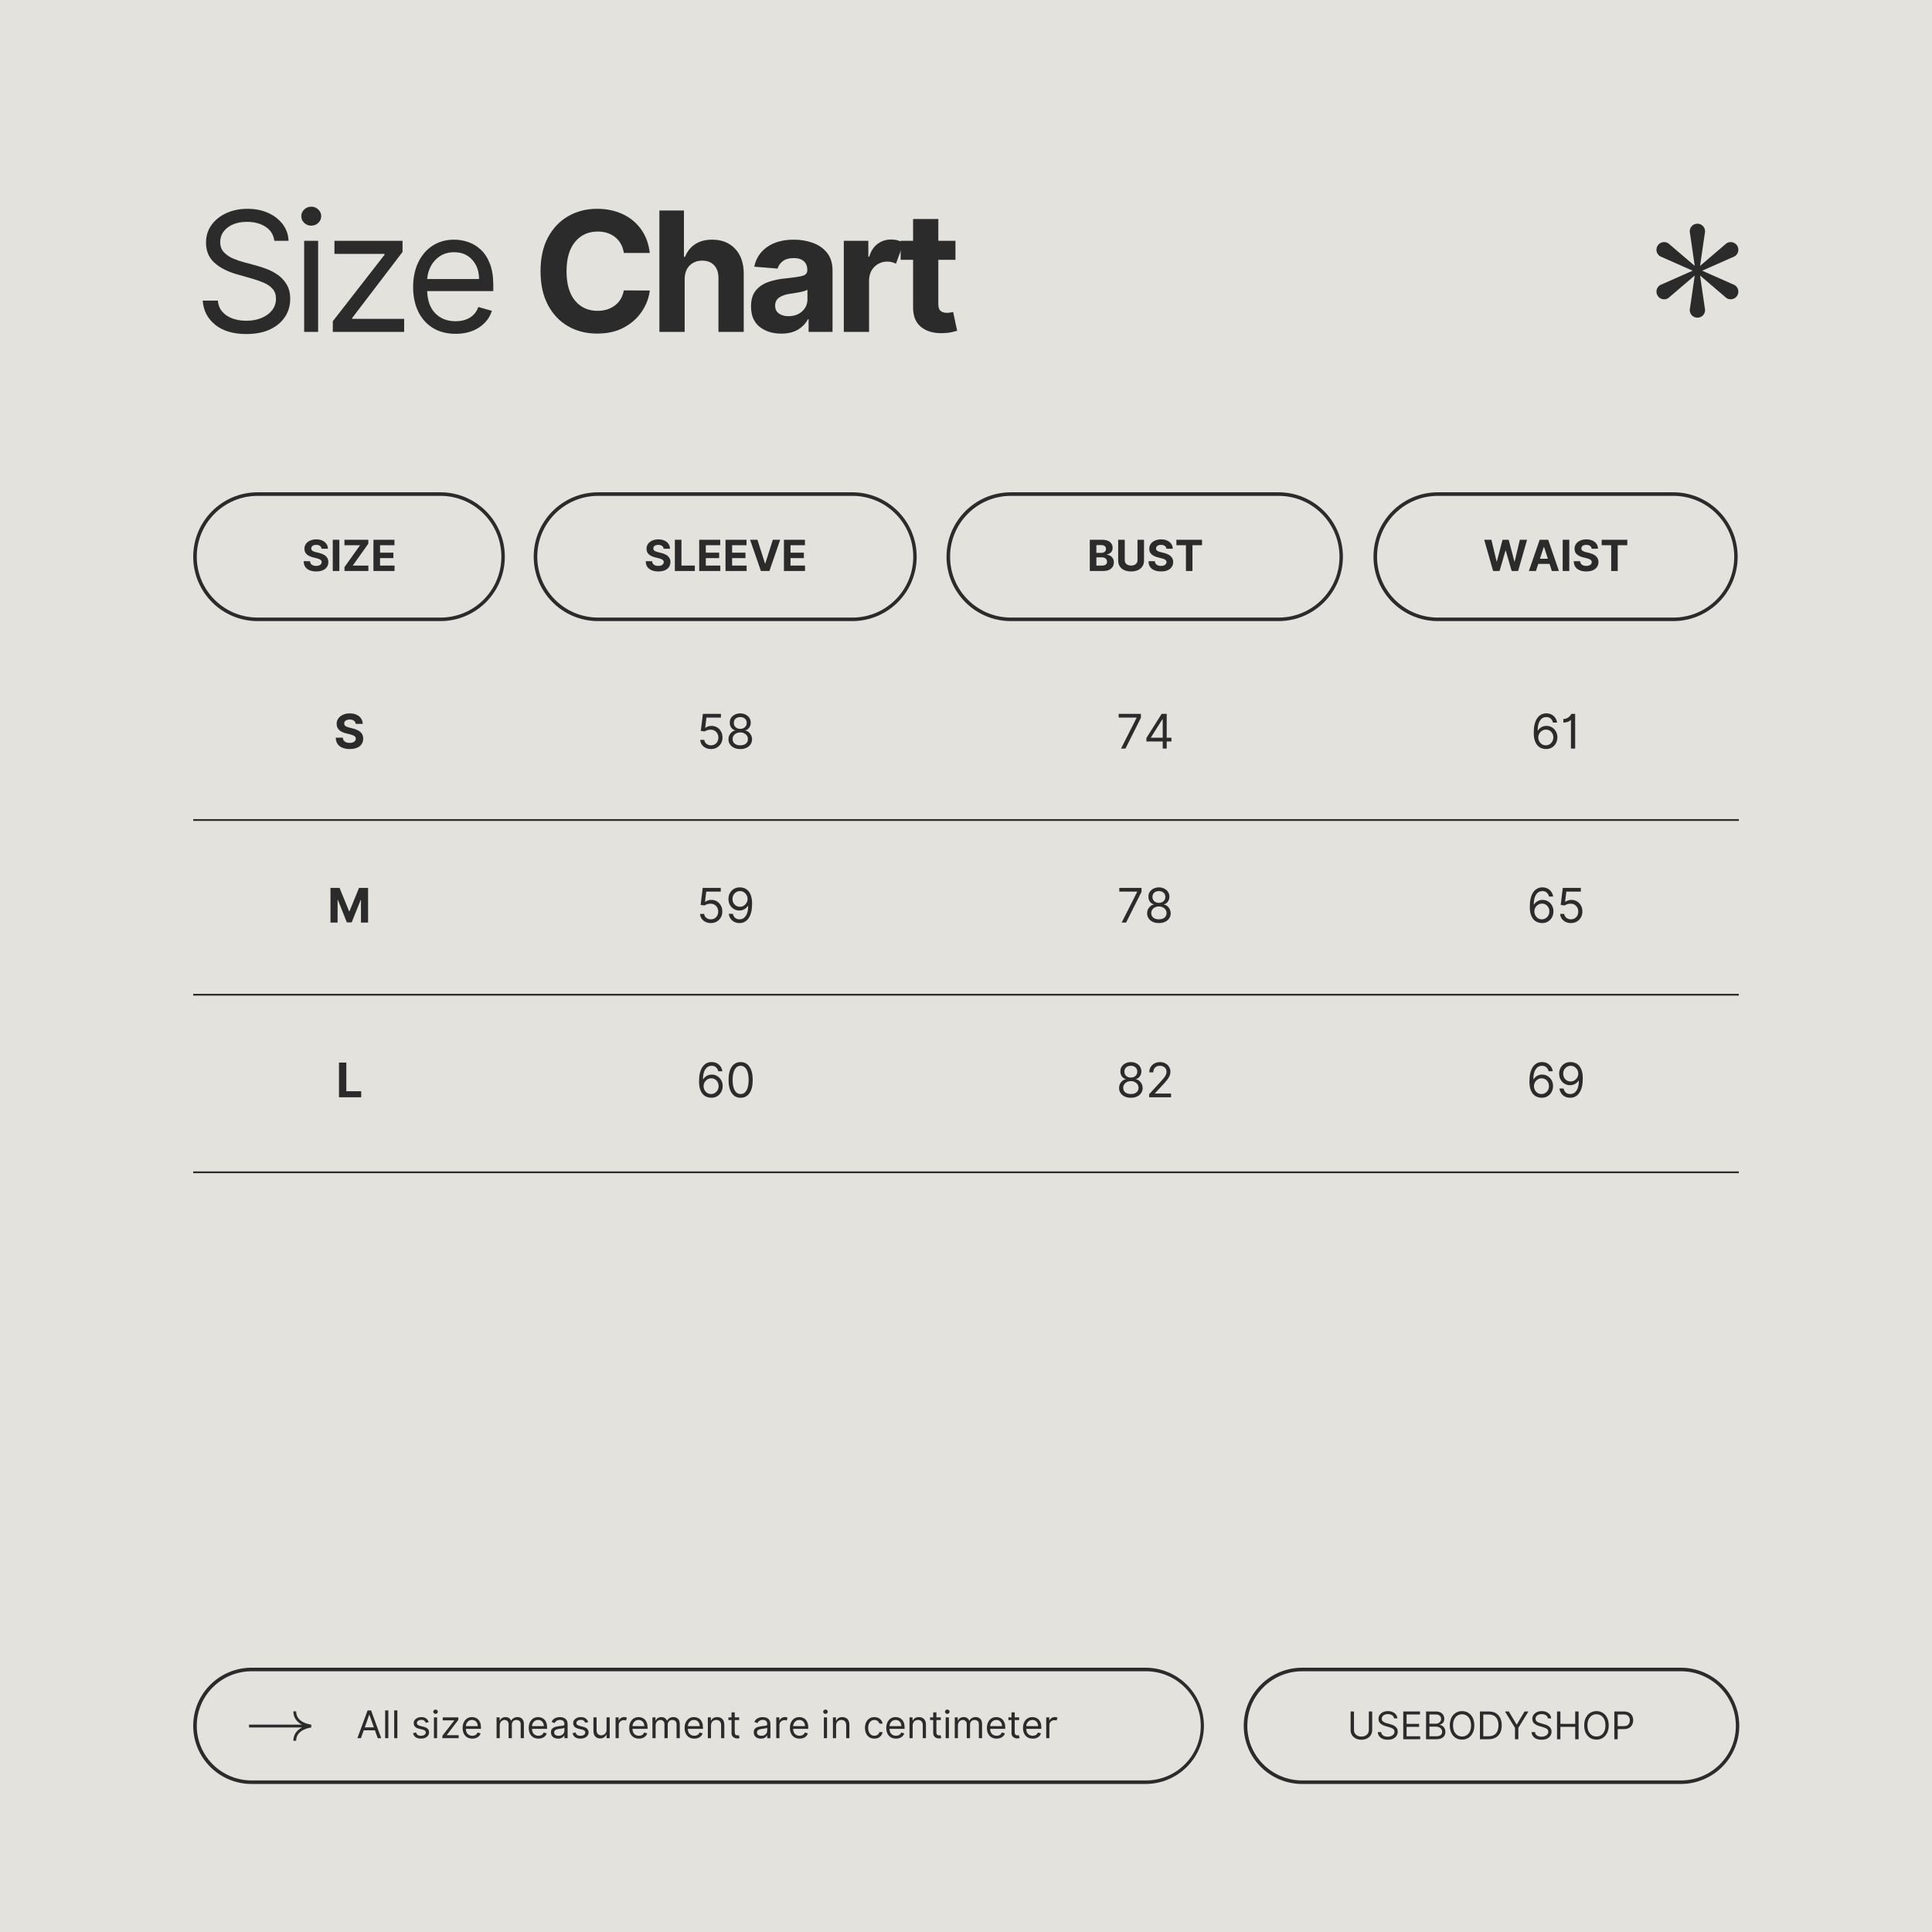 <svg version="1.2" preserveAspectRatio="xMidYMid meet" height="1080" viewBox="0 0 810 810" zoomAndPan="magnify" width="1080" xmlns:xlink="http://www.w3.org/1999/xlink" xmlns="http://www.w3.org/2000/svg"><defs><clipPath id="4fa22439e0"><path d="M 694.395 93.762 L 728.895 93.762 L 728.895 133.512 L 694.395 133.512 Z M 694.395 93.762"></path></clipPath><clipPath id="ddd39b378d"><path d="M 81.004 206.398 L 212 206.398 L 212 260.398 L 81.004 260.398 Z M 81.004 206.398"></path></clipPath><clipPath id="97e5714a45"><path d="M 108.004 206.398 L 184.648 206.398 C 199.562 206.398 211.648 218.484 211.648 233.398 C 211.648 248.309 199.562 260.398 184.648 260.398 L 108.004 260.398 C 93.094 260.398 81.004 248.309 81.004 233.398 C 81.004 218.484 93.094 206.398 108.004 206.398 Z M 108.004 206.398"></path></clipPath><clipPath id="e5c2c9fb03"><path d="M 223.762 206.398 L 385 206.398 L 385 260.398 L 223.762 260.398 Z M 223.762 206.398"></path></clipPath><clipPath id="174db4f8bf"><path d="M 250.762 206.398 L 357.32 206.398 C 372.234 206.398 384.32 218.484 384.32 233.398 C 384.32 248.309 372.234 260.398 357.32 260.398 L 250.762 260.398 C 235.848 260.398 223.762 248.309 223.762 233.398 C 223.762 218.484 235.848 206.398 250.762 206.398 Z M 250.762 206.398"></path></clipPath><clipPath id="1f4344593c"><path d="M 396.836 206.398 L 563.102 206.398 L 563.102 260.398 L 396.836 260.398 Z M 396.836 206.398"></path></clipPath><clipPath id="7bbfbfa143"><path d="M 423.836 206.398 L 536.023 206.398 C 550.934 206.398 563.023 218.484 563.023 233.398 C 563.023 248.309 550.934 260.398 536.023 260.398 L 423.836 260.398 C 408.922 260.398 396.836 248.309 396.836 233.398 C 396.836 218.484 408.922 206.398 423.836 206.398 Z M 423.836 206.398"></path></clipPath><clipPath id="ac2d2bdb79"><path d="M 575.84 206.398 L 728.832 206.398 L 728.832 260.398 L 575.84 260.398 Z M 575.84 206.398"></path></clipPath><clipPath id="9666a50b7b"><path d="M 602.84 206.398 L 701.523 206.398 C 716.434 206.398 728.523 218.484 728.523 233.398 C 728.523 248.309 716.434 260.398 701.523 260.398 L 602.84 260.398 C 587.926 260.398 575.84 248.309 575.84 233.398 C 575.84 218.484 587.926 206.398 602.84 206.398 Z M 602.84 206.398"></path></clipPath><clipPath id="53b754eb23"><path d="M 81.004 699.191 L 504.75 699.191 L 504.75 747.941 L 81.004 747.941 Z M 81.004 699.191"></path></clipPath><clipPath id="d78242c36d"><path d="M 105.504 699.191 L 480.246 699.191 C 493.777 699.191 504.746 710.102 504.746 723.566 C 504.746 737.027 493.777 747.941 480.246 747.941 L 105.504 747.941 C 91.973 747.941 81.004 737.027 81.004 723.566 C 81.004 710.102 91.973 699.191 105.504 699.191 Z M 105.504 699.191"></path></clipPath><clipPath id="67dcf76aa8"><path d="M 521.441 699.191 L 729.191 699.191 L 729.191 747.941 L 521.441 747.941 Z M 521.441 699.191"></path></clipPath><clipPath id="c87b98e0b3"><path d="M 545.977 699.191 L 704.66 699.191 C 718.207 699.191 729.191 710.102 729.191 723.566 C 729.191 737.027 718.207 747.941 704.66 747.941 L 545.977 747.941 C 532.426 747.941 521.441 737.027 521.441 723.566 C 521.441 710.102 532.426 699.191 545.977 699.191 Z M 545.977 699.191"></path></clipPath><clipPath id="e4d5b56433"><path d="M 104.414 717.488 L 130.488 717.488 L 130.488 730 L 104.414 730 Z M 104.414 717.488"></path></clipPath></defs><g id="af26ee93f7"><rect style="fill:#ffffff;fill-opacity:1;stroke:none;" height="810" y="0" width="810" x="0"></rect><rect style="fill:#e4e2dd;fill-opacity:1;stroke:none;" height="810" y="0" width="810" x="0"></rect><path transform="matrix(0.75,0,0,0.75,81,343.419)" d="M 0 0.499 L 864 0.499" style="fill:none;stroke-width:1;stroke-linecap:butt;stroke-linejoin:miter;stroke:#2b2b2b;stroke-opacity:1;stroke-miterlimit:4;"></path><path transform="matrix(0.75,0,0,0.75,81,491.117)" d="M 0 0.5 L 864 0.5" style="fill:none;stroke-width:1;stroke-linecap:butt;stroke-linejoin:miter;stroke:#2b2b2b;stroke-opacity:1;stroke-miterlimit:4;"></path><path transform="matrix(0.75,0,0,0.75,81,416.663)" d="M 0 0.501 L 864 0.501" style="fill:none;stroke-width:1;stroke-linecap:butt;stroke-linejoin:miter;stroke:#2b2b2b;stroke-opacity:1;stroke-miterlimit:4;"></path><g clip-path="url(#4fa22439e0)" clip-rule="nonzero"><path d="M 711.645 93.781 C 711.895 93.781 712.145 93.809 712.387 93.867 C 712.633 93.926 712.867 94.012 713.094 94.125 C 713.316 94.234 713.523 94.375 713.719 94.535 C 713.91 94.695 714.082 94.879 714.23 95.078 C 714.383 95.281 714.508 95.496 714.605 95.727 C 714.703 95.957 714.777 96.195 714.82 96.445 C 714.863 96.691 714.879 96.941 714.863 97.191 C 714.852 97.441 714.805 97.688 714.734 97.93 L 712.762 111.469 L 723.168 102.586 C 723.332 102.398 723.52 102.23 723.723 102.082 C 723.926 101.938 724.145 101.816 724.379 101.723 C 724.613 101.629 724.852 101.562 725.102 101.523 C 725.348 101.484 725.598 101.477 725.848 101.496 C 726.098 101.516 726.344 101.562 726.582 101.641 C 726.82 101.719 727.047 101.82 727.262 101.949 C 727.477 102.082 727.676 102.234 727.855 102.41 C 728.035 102.586 728.191 102.781 728.324 102.992 C 728.457 103.203 728.566 103.43 728.645 103.668 C 728.727 103.906 728.781 104.148 728.805 104.398 C 728.828 104.648 728.824 104.898 728.789 105.148 C 728.754 105.395 728.691 105.637 728.602 105.871 C 728.512 106.105 728.395 106.328 728.254 106.535 C 728.109 106.742 727.945 106.93 727.762 107.098 C 727.574 107.266 727.371 107.41 727.152 107.531 C 726.934 107.656 726.703 107.75 726.461 107.816 L 713.652 113.488 L 726.461 119.164 C 726.703 119.23 726.934 119.324 727.152 119.445 C 727.375 119.566 727.578 119.711 727.762 119.879 C 727.949 120.051 728.113 120.238 728.254 120.445 C 728.398 120.652 728.512 120.871 728.605 121.105 C 728.695 121.34 728.758 121.582 728.789 121.832 C 728.824 122.078 728.828 122.328 728.805 122.578 C 728.781 122.828 728.73 123.074 728.648 123.309 C 728.566 123.547 728.457 123.773 728.324 123.984 C 728.191 124.199 728.035 124.395 727.855 124.57 C 727.676 124.746 727.48 124.898 727.266 125.027 C 727.051 125.156 726.824 125.262 726.582 125.34 C 726.344 125.414 726.102 125.465 725.848 125.484 C 725.598 125.504 725.352 125.492 725.102 125.453 C 724.852 125.418 724.613 125.352 724.379 125.254 C 724.148 125.16 723.93 125.039 723.727 124.895 C 723.52 124.75 723.336 124.582 723.168 124.391 L 712.762 115.508 L 714.734 129.051 C 714.809 129.289 714.852 129.535 714.867 129.785 C 714.879 130.035 714.867 130.285 714.82 130.535 C 714.777 130.781 714.707 131.02 714.605 131.25 C 714.508 131.48 714.383 131.695 714.23 131.898 C 714.082 132.098 713.91 132.281 713.719 132.441 C 713.527 132.605 713.316 132.742 713.094 132.852 C 712.867 132.965 712.633 133.051 712.391 133.109 C 712.145 133.168 711.898 133.195 711.645 133.195 C 711.395 133.195 711.148 133.168 710.902 133.109 C 710.66 133.051 710.426 132.965 710.199 132.852 C 709.977 132.742 709.766 132.605 709.574 132.441 C 709.383 132.281 709.211 132.098 709.062 131.898 C 708.91 131.695 708.785 131.48 708.688 131.25 C 708.586 131.02 708.516 130.781 708.473 130.535 C 708.426 130.285 708.414 130.035 708.426 129.785 C 708.441 129.535 708.484 129.289 708.559 129.051 L 710.531 115.508 L 700.125 124.391 C 699.957 124.582 699.773 124.75 699.57 124.895 C 699.363 125.039 699.145 125.16 698.914 125.254 C 698.68 125.352 698.441 125.418 698.191 125.453 C 697.941 125.492 697.695 125.504 697.445 125.484 C 697.191 125.465 696.949 125.414 696.711 125.34 C 696.469 125.262 696.242 125.156 696.027 125.027 C 695.812 124.898 695.617 124.746 695.438 124.57 C 695.258 124.395 695.102 124.199 694.969 123.984 C 694.836 123.773 694.727 123.547 694.645 123.309 C 694.562 123.074 694.512 122.828 694.488 122.578 C 694.465 122.328 694.469 122.078 694.504 121.832 C 694.535 121.582 694.598 121.34 694.691 121.105 C 694.781 120.871 694.895 120.652 695.039 120.445 C 695.18 120.238 695.344 120.051 695.531 119.879 C 695.719 119.711 695.922 119.566 696.141 119.445 C 696.359 119.324 696.59 119.23 696.832 119.164 L 709.637 113.488 L 696.828 107.816 C 696.586 107.75 696.355 107.656 696.137 107.535 C 695.918 107.414 695.715 107.27 695.527 107.102 C 695.34 106.93 695.176 106.742 695.035 106.535 C 694.895 106.328 694.777 106.109 694.688 105.875 C 694.594 105.641 694.531 105.398 694.5 105.148 C 694.465 104.902 694.461 104.652 694.484 104.402 C 694.508 104.152 694.562 103.906 694.641 103.668 C 694.723 103.434 694.832 103.207 694.965 102.992 C 695.098 102.781 695.254 102.586 695.434 102.41 C 695.613 102.234 695.809 102.082 696.023 101.953 C 696.238 101.82 696.465 101.719 696.707 101.641 C 696.945 101.566 697.191 101.516 697.441 101.496 C 697.691 101.477 697.941 101.484 698.188 101.523 C 698.438 101.562 698.676 101.629 698.91 101.723 C 699.141 101.82 699.359 101.941 699.566 102.086 C 699.77 102.23 699.953 102.398 700.121 102.586 L 710.527 111.469 L 708.555 97.93 C 708.48 97.688 708.438 97.441 708.422 97.191 C 708.41 96.941 708.426 96.691 708.469 96.445 C 708.512 96.195 708.582 95.957 708.684 95.727 C 708.781 95.496 708.906 95.281 709.059 95.078 C 709.207 94.879 709.379 94.695 709.57 94.535 C 709.766 94.371 709.973 94.234 710.199 94.125 C 710.422 94.012 710.656 93.926 710.902 93.867 C 711.145 93.809 711.395 93.781 711.645 93.781" style="stroke:none;fill-rule:nonzero;fill:#2b2b2b;fill-opacity:1;"></path></g><g style="fill:#2b2b2b;fill-opacity:1;"><g transform="translate(81, 139.153)"><path d="M 34 -38.188 C 33.707 -40.695 32.5 -42.648 30.375 -44.047 C 28.25 -45.441 25.648 -46.141 22.578 -46.141 C 19.191 -46.141 16.469 -45.336 14.406 -43.734 C 12.352 -42.141 11.328 -40.125 11.328 -37.688 C 11.328 -35.863 11.883 -34.391 13 -33.266 C 14.125 -32.148 15.453 -31.281 16.984 -30.656 C 18.523 -30.039 19.922 -29.566 21.172 -29.234 L 26.344 -27.844 C 27.676 -27.488 29.156 -27.004 30.781 -26.391 C 32.414 -25.785 33.984 -24.957 35.484 -23.906 C 36.984 -22.852 38.223 -21.504 39.203 -19.859 C 40.18 -18.223 40.672 -16.211 40.672 -13.828 C 40.672 -11.066 39.953 -8.578 38.516 -6.359 C 37.086 -4.141 35 -2.375 32.25 -1.062 C 29.508 0.238 26.18 0.891 22.266 0.891 C 16.797 0.891 12.453 -0.398 9.234 -2.984 C 6.023 -5.566 4.273 -8.945 3.984 -13.125 L 10.344 -13.125 C 10.508 -11.195 11.16 -9.609 12.297 -8.359 C 13.43 -7.109 14.867 -6.18 16.609 -5.578 C 18.359 -4.973 20.242 -4.672 22.266 -4.672 C 24.617 -4.672 26.734 -5.055 28.609 -5.828 C 30.484 -6.598 31.969 -7.676 33.062 -9.062 C 34.156 -10.445 34.703 -12.066 34.703 -13.922 C 34.703 -15.609 34.227 -16.984 33.281 -18.047 C 32.344 -19.109 31.102 -19.969 29.562 -20.625 C 28.02 -21.289 26.352 -21.875 24.562 -22.375 L 18.297 -24.156 C 14.316 -25.301 11.164 -26.93 8.844 -29.047 C 6.531 -31.172 5.375 -33.953 5.375 -37.391 C 5.375 -40.234 6.145 -42.719 7.688 -44.844 C 9.238 -46.977 11.328 -48.641 13.953 -49.828 C 16.578 -51.016 19.516 -51.609 22.766 -51.609 C 26.047 -51.609 28.961 -51.02 31.516 -49.844 C 34.066 -48.676 36.094 -47.082 37.594 -45.062 C 39.094 -43.039 39.883 -40.75 39.969 -38.188 Z M 34 -38.188" style="stroke:none"></path></g></g><g style="fill:#2b2b2b;fill-opacity:1;"><g transform="translate(122.142, 139.153)"><path d="M 5.375 0 L 5.375 -38.188 L 11.234 -38.188 L 11.234 0 Z M 8.359 -44.547 C 7.211 -44.547 6.227 -44.93 5.406 -45.703 C 4.582 -46.484 4.172 -47.422 4.172 -48.516 C 4.172 -49.609 4.582 -50.547 5.406 -51.328 C 6.227 -52.109 7.211 -52.5 8.359 -52.5 C 9.492 -52.5 10.473 -52.109 11.297 -51.328 C 12.117 -50.547 12.531 -49.609 12.531 -48.516 C 12.531 -47.422 12.117 -46.484 11.297 -45.703 C 10.473 -44.93 9.492 -44.547 8.359 -44.547 Z M 8.359 -44.547" style="stroke:none"></path></g></g><g style="fill:#2b2b2b;fill-opacity:1;"><g transform="translate(135.247, 139.153)"><path d="M 4.281 0 L 4.281 -4.469 L 25.953 -32.312 L 25.953 -32.719 L 4.969 -32.719 L 4.969 -38.188 L 33.516 -38.188 L 33.516 -33.516 L 12.422 -5.859 L 12.422 -5.469 L 34.203 -5.469 L 34.203 0 Z M 4.281 0" style="stroke:none"></path></g></g><g style="fill:#2b2b2b;fill-opacity:1;"><g transform="translate(169.628, 139.153)"><path d="M 21.375 0.797 C 17.695 0.797 14.523 -0.02 11.859 -1.656 C 9.203 -3.289 7.156 -5.578 5.719 -8.516 C 4.289 -11.453 3.578 -14.879 3.578 -18.797 C 3.578 -22.703 4.289 -26.148 5.719 -29.141 C 7.156 -32.141 9.16 -34.477 11.734 -36.156 C 14.316 -37.832 17.332 -38.672 20.781 -38.672 C 22.77 -38.672 24.734 -38.336 26.672 -37.672 C 28.609 -37.016 30.375 -35.941 31.969 -34.453 C 33.562 -32.973 34.828 -31.016 35.766 -28.578 C 36.711 -26.148 37.188 -23.156 37.188 -19.594 L 37.188 -17.109 L 9.469 -17.109 C 9.602 -13.023 10.758 -9.895 12.938 -7.719 C 15.113 -5.551 17.926 -4.469 21.375 -4.469 C 23.676 -4.469 25.656 -4.961 27.312 -5.953 C 28.977 -6.953 30.18 -8.445 30.922 -10.438 L 36.594 -8.844 C 35.695 -5.969 33.906 -3.641 31.219 -1.859 C 28.531 -0.086 25.25 0.797 21.375 0.797 Z M 9.469 -22.172 L 31.219 -22.172 C 31.219 -25.398 30.27 -28.078 28.375 -30.203 C 26.488 -32.336 23.957 -33.406 20.781 -33.406 C 18.539 -33.406 16.598 -32.883 14.953 -31.844 C 13.316 -30.801 12.023 -29.422 11.078 -27.703 C 10.141 -25.984 9.602 -24.141 9.469 -22.172 Z M 9.469 -22.172" style="stroke:none"></path></g></g><g style="fill:#2b2b2b;fill-opacity:1;"><g transform="translate(206.893, 139.153)"><path d="" style="stroke:none"></path></g></g><g style="fill:#2b2b2b;fill-opacity:1;"><g transform="translate(223.09, 139.153)"><path d="M 49.344 -33.094 L 38.453 -33.094 C 38.035 -35.883 36.844 -38.078 34.875 -39.672 C 32.906 -41.273 30.445 -42.078 27.5 -42.078 C 23.551 -42.078 20.383 -40.629 18 -37.734 C 15.625 -34.848 14.438 -30.754 14.438 -25.453 C 14.438 -20.016 15.633 -15.883 18.031 -13.062 C 20.426 -10.238 23.555 -8.828 27.422 -8.828 C 30.285 -8.828 32.711 -9.578 34.703 -11.078 C 36.691 -12.578 37.941 -14.688 38.453 -17.406 L 49.344 -17.344 C 48.957 -14.227 47.844 -11.297 46 -8.547 C 44.164 -5.797 41.672 -3.566 38.516 -1.859 C 35.359 -0.148 31.602 0.703 27.25 0.703 C 22.707 0.703 18.648 -0.32 15.078 -2.375 C 11.504 -4.438 8.688 -7.414 6.625 -11.312 C 4.562 -15.207 3.531 -19.922 3.531 -25.453 C 3.531 -31.004 4.57 -35.727 6.656 -39.625 C 8.75 -43.52 11.582 -46.488 15.156 -48.531 C 18.738 -50.582 22.77 -51.609 27.25 -51.609 C 31.176 -51.609 34.719 -50.879 37.875 -49.422 C 41.031 -47.973 43.613 -45.867 45.625 -43.109 C 47.633 -40.359 48.875 -37.02 49.344 -33.094 Z M 49.344 -33.094" style="stroke:none"></path></g></g><g style="fill:#2b2b2b;fill-opacity:1;"><g transform="translate(272.236, 139.153)"><path d="M 14.812 -22.078 L 14.812 0 L 4.219 0 L 4.219 -50.906 L 14.516 -50.906 L 14.516 -31.453 L 14.969 -31.453 C 15.844 -33.703 17.238 -35.469 19.156 -36.75 C 21.07 -38.031 23.477 -38.672 26.375 -38.672 C 30.352 -38.672 33.551 -37.395 35.969 -34.844 C 38.383 -32.289 39.586 -28.781 39.578 -24.312 L 39.578 0 L 28.984 0 L 28.984 -22.422 C 29.004 -24.773 28.41 -26.602 27.203 -27.906 C 26.004 -29.219 24.328 -29.875 22.172 -29.875 C 20.016 -29.875 18.254 -29.191 16.891 -27.828 C 15.523 -26.461 14.832 -24.547 14.812 -22.078 Z M 14.812 -22.078" style="stroke:none"></path></g></g><g style="fill:#2b2b2b;fill-opacity:1;"><g transform="translate(312.434, 139.153)"><path d="M 15.109 0.719 C 11.461 0.719 8.438 -0.234 6.031 -2.141 C 3.633 -4.047 2.438 -6.891 2.438 -10.672 C 2.438 -13.516 3.109 -15.75 4.453 -17.375 C 5.797 -19 7.555 -20.188 9.734 -20.938 C 11.91 -21.695 14.258 -22.191 16.781 -22.422 C 20.094 -22.754 22.461 -23.102 23.891 -23.469 C 25.316 -23.832 26.031 -24.629 26.031 -25.859 L 26.031 -26 C 26.031 -27.57 25.535 -28.789 24.547 -29.656 C 23.555 -30.52 22.16 -30.953 20.359 -30.953 C 18.453 -30.953 16.938 -30.535 15.812 -29.703 C 14.688 -28.879 13.941 -27.828 13.578 -26.547 L 3.781 -27.344 C 4.508 -30.82 6.316 -33.578 9.203 -35.609 C 12.098 -37.648 15.832 -38.672 20.406 -38.672 C 23.238 -38.672 25.891 -38.223 28.359 -37.328 C 30.828 -36.441 32.816 -35.047 34.328 -33.141 C 35.848 -31.242 36.609 -28.781 36.609 -25.75 L 36.609 0 L 26.578 0 L 26.578 -5.297 L 26.281 -5.297 C 25.352 -3.523 23.961 -2.078 22.109 -0.953 C 20.266 0.16 17.93 0.719 15.109 0.719 Z M 18.141 -6.594 C 20.461 -6.594 22.367 -7.266 23.859 -8.609 C 25.348 -9.961 26.094 -11.641 26.094 -13.641 L 26.094 -17.703 C 25.688 -17.422 25.047 -17.172 24.172 -16.953 C 23.305 -16.734 22.379 -16.547 21.391 -16.391 C 20.398 -16.234 19.52 -16.098 18.75 -15.984 C 16.883 -15.723 15.383 -15.203 14.25 -14.422 C 13.113 -13.641 12.547 -12.504 12.547 -11.016 C 12.547 -9.555 13.07 -8.453 14.125 -7.703 C 15.176 -6.961 16.516 -6.594 18.141 -6.594 Z M 18.141 -6.594" style="stroke:none"></path></g></g><g style="fill:#2b2b2b;fill-opacity:1;"><g transform="translate(349.55, 139.153)"><path d="M 4.219 0 L 4.219 -38.188 L 14.5 -38.188 L 14.5 -31.516 L 14.891 -31.516 C 15.586 -33.891 16.75 -35.688 18.375 -36.906 C 20.008 -38.125 21.906 -38.734 24.062 -38.734 C 25.094 -38.734 26.047 -38.609 26.922 -38.359 C 27.797 -38.109 28.582 -37.77 29.281 -37.344 L 26.094 -28.594 C 25.602 -28.832 25.062 -29.039 24.469 -29.219 C 23.883 -29.395 23.227 -29.484 22.5 -29.484 C 20.363 -29.484 18.551 -28.754 17.062 -27.297 C 15.582 -25.836 14.832 -23.941 14.812 -21.609 L 14.812 0 Z M 4.219 0" style="stroke:none"></path></g></g><g style="fill:#2b2b2b;fill-opacity:1;"><g transform="translate(376.051, 139.153)"><path d="M 24.531 -38.188 L 24.531 -30.234 L 17.344 -30.234 L 17.344 -11.734 C 17.344 -10.273 17.676 -9.285 18.344 -8.766 C 19.008 -8.254 19.875 -8 20.938 -8 C 21.426 -8 21.922 -8.047 22.422 -8.141 C 22.922 -8.234 23.301 -8.305 23.562 -8.359 L 25.234 -0.469 C 24.703 -0.301 23.953 -0.109 22.984 0.109 C 22.023 0.336 20.859 0.473 19.484 0.516 C 15.641 0.68 12.551 -0.145 10.219 -1.969 C 7.895 -3.801 6.742 -6.594 6.766 -10.344 L 6.766 -30.234 L 1.547 -30.234 L 1.547 -38.188 L 6.766 -38.188 L 6.766 -47.328 L 17.344 -47.328 L 17.344 -38.188 Z M 24.531 -38.188" style="stroke:none"></path></g></g><g clip-path="url(#ddd39b378d)" clip-rule="nonzero"><g clip-path="url(#97e5714a45)" clip-rule="nonzero"><path transform="matrix(0.748,0,0,0.748,81.004,206.397)" d="M 36.109 0.002 L 138.613 0.002 C 158.558 0.002 174.722 16.166 174.722 36.111 C 174.722 56.052 158.558 72.221 138.613 72.221 L 36.109 72.221 C 16.169 72.221 -0 56.052 -0 36.111 C -0 16.166 16.169 0.002 36.109 0.002 Z M 36.109 0.002" style="fill:none;stroke-width:4;stroke-linecap:butt;stroke-linejoin:miter;stroke:#2b2b2b;stroke-opacity:1;stroke-miterlimit:4;"></path></g></g><g style="fill:#2b2b2b;fill-opacity:1;"><g transform="translate(126.586, 239.397)"><path d="M 8.234 -9.328 C 8.18 -9.836 7.961 -10.234 7.578 -10.516 C 7.191 -10.805 6.664 -10.953 6 -10.953 C 5.32 -10.953 4.801 -10.812 4.438 -10.531 C 4.082 -10.258 3.906 -9.91 3.906 -9.484 C 3.895 -9.016 4.094 -8.66 4.5 -8.422 C 4.914 -8.18 5.406 -8 5.969 -7.875 L 7.141 -7.594 C 7.898 -7.414 8.57 -7.164 9.156 -6.844 C 9.75 -6.52 10.219 -6.102 10.562 -5.594 C 10.906 -5.082 11.078 -4.461 11.078 -3.734 C 11.066 -2.535 10.613 -1.582 9.719 -0.875 C 8.832 -0.164 7.586 0.188 5.984 0.188 C 4.398 0.188 3.133 -0.172 2.188 -0.891 C 1.238 -1.617 0.75 -2.691 0.719 -4.109 L 3.391 -4.109 C 3.441 -3.453 3.703 -2.957 4.172 -2.625 C 4.641 -2.301 5.234 -2.141 5.953 -2.141 C 6.66 -2.141 7.223 -2.285 7.641 -2.578 C 8.055 -2.879 8.27 -3.27 8.281 -3.75 C 8.27 -4.188 8.07 -4.523 7.688 -4.766 C 7.312 -5.004 6.766 -5.207 6.047 -5.375 L 4.625 -5.734 C 3.52 -6.004 2.645 -6.426 2 -7 C 1.363 -7.57 1.051 -8.344 1.062 -9.312 C 1.051 -10.102 1.258 -10.797 1.688 -11.391 C 2.125 -11.984 2.719 -12.441 3.469 -12.766 C 4.219 -13.098 5.066 -13.266 6.016 -13.266 C 6.992 -13.266 7.844 -13.098 8.562 -12.766 C 9.289 -12.43 9.859 -11.969 10.266 -11.375 C 10.672 -10.789 10.879 -10.109 10.891 -9.328 Z M 8.234 -9.328" style="stroke:none"></path></g></g><g style="fill:#2b2b2b;fill-opacity:1;"><g transform="translate(138.373, 239.397)"><path d="M 3.906 -13.094 L 3.906 0 L 1.141 0 L 1.141 -13.094 Z M 3.906 -13.094" style="stroke:none"></path></g></g><g style="fill:#2b2b2b;fill-opacity:1;"><g transform="translate(143.423, 239.397)"><path d="M 1 0 L 1 -1.641 L 7.531 -10.812 L 0.984 -10.812 L 0.984 -13.094 L 11 -13.094 L 11 -11.453 L 4.469 -2.281 L 11.016 -2.281 L 11.016 0 Z M 1 0" style="stroke:none"></path></g></g><g style="fill:#2b2b2b;fill-opacity:1;"><g transform="translate(155.427, 239.397)"><path d="M 1.141 0 L 1.141 -13.094 L 9.953 -13.094 L 9.953 -10.812 L 3.906 -10.812 L 3.906 -7.688 L 9.5 -7.688 L 9.5 -5.406 L 3.906 -5.406 L 3.906 -2.281 L 9.984 -2.281 L 9.984 0 Z M 1.141 0" style="stroke:none"></path></g></g><g clip-path="url(#e5c2c9fb03)" clip-rule="nonzero"><g clip-path="url(#174db4f8bf)" clip-rule="nonzero"><path transform="matrix(0.748,0,0,0.748,223.76,206.397)" d="M 36.112 0.002 L 178.621 0.002 C 198.567 0.002 214.731 16.166 214.731 36.111 C 214.731 56.052 198.567 72.221 178.621 72.221 L 36.112 72.221 C 16.166 72.221 0.002 56.052 0.002 36.111 C 0.002 16.166 16.166 0.002 36.112 0.002 Z M 36.112 0.002" style="fill:none;stroke-width:4;stroke-linecap:butt;stroke-linejoin:miter;stroke:#2b2b2b;stroke-opacity:1;stroke-miterlimit:4;"></path></g></g><g style="fill:#2b2b2b;fill-opacity:1;"><g transform="translate(270.007, 239.397)"><path d="M 8.234 -9.328 C 8.18 -9.836 7.961 -10.234 7.578 -10.516 C 7.191 -10.805 6.664 -10.953 6 -10.953 C 5.32 -10.953 4.801 -10.812 4.438 -10.531 C 4.082 -10.258 3.906 -9.91 3.906 -9.484 C 3.895 -9.016 4.094 -8.66 4.5 -8.422 C 4.914 -8.18 5.406 -8 5.969 -7.875 L 7.141 -7.594 C 7.898 -7.414 8.57 -7.164 9.156 -6.844 C 9.75 -6.52 10.219 -6.102 10.562 -5.594 C 10.906 -5.082 11.078 -4.461 11.078 -3.734 C 11.066 -2.535 10.613 -1.582 9.719 -0.875 C 8.832 -0.164 7.586 0.188 5.984 0.188 C 4.398 0.188 3.133 -0.172 2.188 -0.891 C 1.238 -1.617 0.75 -2.691 0.719 -4.109 L 3.391 -4.109 C 3.441 -3.453 3.703 -2.957 4.172 -2.625 C 4.641 -2.301 5.234 -2.141 5.953 -2.141 C 6.66 -2.141 7.223 -2.285 7.641 -2.578 C 8.055 -2.879 8.27 -3.27 8.281 -3.75 C 8.27 -4.188 8.07 -4.523 7.688 -4.766 C 7.312 -5.004 6.766 -5.207 6.047 -5.375 L 4.625 -5.734 C 3.52 -6.004 2.645 -6.426 2 -7 C 1.363 -7.57 1.051 -8.344 1.062 -9.312 C 1.051 -10.102 1.258 -10.797 1.688 -11.391 C 2.125 -11.984 2.719 -12.441 3.469 -12.766 C 4.219 -13.098 5.066 -13.266 6.016 -13.266 C 6.992 -13.266 7.844 -13.098 8.562 -12.766 C 9.289 -12.43 9.859 -11.969 10.266 -11.375 C 10.672 -10.789 10.879 -10.109 10.891 -9.328 Z M 8.234 -9.328" style="stroke:none"></path></g></g><g style="fill:#2b2b2b;fill-opacity:1;"><g transform="translate(281.794, 239.397)"><path d="M 1.141 0 L 1.141 -13.094 L 3.906 -13.094 L 3.906 -2.281 L 9.516 -2.281 L 9.516 0 Z M 1.141 0" style="stroke:none"></path></g></g><g style="fill:#2b2b2b;fill-opacity:1;"><g transform="translate(292.009, 239.397)"><path d="M 1.141 0 L 1.141 -13.094 L 9.953 -13.094 L 9.953 -10.812 L 3.906 -10.812 L 3.906 -7.688 L 9.5 -7.688 L 9.5 -5.406 L 3.906 -5.406 L 3.906 -2.281 L 9.984 -2.281 L 9.984 0 Z M 1.141 0" style="stroke:none"></path></g></g><g style="fill:#2b2b2b;fill-opacity:1;"><g transform="translate(303.035, 239.397)"><path d="M 1.141 0 L 1.141 -13.094 L 9.953 -13.094 L 9.953 -10.812 L 3.906 -10.812 L 3.906 -7.688 L 9.5 -7.688 L 9.5 -5.406 L 3.906 -5.406 L 3.906 -2.281 L 9.984 -2.281 L 9.984 0 Z M 1.141 0" style="stroke:none"></path></g></g><g style="fill:#2b2b2b;fill-opacity:1;"><g transform="translate(314.061, 239.397)"><path d="M 3.5 -13.094 L 6.672 -3.141 L 6.781 -3.141 L 9.953 -13.094 L 13.031 -13.094 L 8.516 0 L 4.953 0 L 0.422 -13.094 Z M 3.5 -13.094" style="stroke:none"></path></g></g><g style="fill:#2b2b2b;fill-opacity:1;"><g transform="translate(327.523, 239.397)"><path d="M 1.141 0 L 1.141 -13.094 L 9.953 -13.094 L 9.953 -10.812 L 3.906 -10.812 L 3.906 -7.688 L 9.5 -7.688 L 9.5 -5.406 L 3.906 -5.406 L 3.906 -2.281 L 9.984 -2.281 L 9.984 0 Z M 1.141 0" style="stroke:none"></path></g></g><g clip-path="url(#1f4344593c)" clip-rule="nonzero"><g clip-path="url(#7bbfbfa143)" clip-rule="nonzero"><path transform="matrix(0.748,0,0,0.748,396.834,206.397)" d="M 36.112 0.002 L 186.15 0.002 C 206.09 0.002 222.259 16.166 222.259 36.111 C 222.259 56.052 206.09 72.221 186.15 72.221 L 36.112 72.221 C 16.166 72.221 0.002 56.052 0.002 36.111 C 0.002 16.166 16.166 0.002 36.112 0.002 Z M 36.112 0.002" style="fill:none;stroke-width:4;stroke-linecap:butt;stroke-linejoin:miter;stroke:#2b2b2b;stroke-opacity:1;stroke-miterlimit:4;"></path></g></g><g style="fill:#2b2b2b;fill-opacity:1;"><g transform="translate(455.759, 239.397)"><path d="M 1.141 0 L 1.141 -13.094 L 6.375 -13.094 C 7.82 -13.094 8.906 -12.773 9.625 -12.141 C 10.352 -11.516 10.719 -10.711 10.719 -9.734 C 10.719 -8.961 10.492 -8.336 10.047 -7.859 C 9.609 -7.391 9.047 -7.078 8.359 -6.922 L 8.359 -6.797 C 8.859 -6.773 9.328 -6.633 9.766 -6.375 C 10.203 -6.113 10.555 -5.75 10.828 -5.281 C 11.098 -4.82 11.234 -4.27 11.234 -3.625 C 11.234 -2.926 11.062 -2.301 10.719 -1.75 C 10.375 -1.207 9.867 -0.781 9.203 -0.469 C 8.535 -0.156 7.711 0 6.734 0 Z M 3.906 -2.266 L 6.156 -2.266 C 6.938 -2.266 7.5 -2.41 7.844 -2.703 C 8.195 -3.004 8.375 -3.398 8.375 -3.891 C 8.375 -4.43 8.18 -4.875 7.797 -5.219 C 7.41 -5.562 6.883 -5.734 6.219 -5.734 L 3.906 -5.734 Z M 3.906 -7.609 L 5.953 -7.609 C 6.523 -7.609 7 -7.754 7.375 -8.047 C 7.75 -8.348 7.938 -8.758 7.938 -9.281 C 7.938 -9.75 7.766 -10.129 7.422 -10.422 C 7.086 -10.711 6.617 -10.859 6.016 -10.859 L 3.906 -10.859 Z M 3.906 -7.609" style="stroke:none"></path></g></g><g style="fill:#2b2b2b;fill-opacity:1;"><g transform="translate(467.654, 239.397)"><path d="M 9.25 -13.094 L 11.984 -13.094 L 11.984 -4.438 C 11.984 -3.445 11.75 -2.609 11.281 -1.922 C 10.82 -1.234 10.188 -0.707 9.375 -0.344 C 8.562 0.008 7.625 0.188 6.562 0.188 C 5.508 0.188 4.57 0.008 3.75 -0.344 C 2.938 -0.707 2.297 -1.234 1.828 -1.922 C 1.367 -2.609 1.141 -3.445 1.141 -4.438 L 1.141 -13.094 L 3.906 -13.094 L 3.906 -4.531 C 3.906 -3.832 4.156 -3.281 4.656 -2.875 C 5.164 -2.477 5.801 -2.281 6.562 -2.281 C 7.344 -2.281 7.984 -2.477 8.484 -2.875 C 8.992 -3.281 9.25 -3.832 9.25 -4.531 Z M 9.25 -13.094" style="stroke:none"></path></g></g><g style="fill:#2b2b2b;fill-opacity:1;"><g transform="translate(480.784, 239.397)"><path d="M 8.234 -9.328 C 8.18 -9.836 7.961 -10.234 7.578 -10.516 C 7.191 -10.805 6.664 -10.953 6 -10.953 C 5.32 -10.953 4.801 -10.812 4.438 -10.531 C 4.082 -10.258 3.906 -9.91 3.906 -9.484 C 3.895 -9.016 4.094 -8.66 4.5 -8.422 C 4.914 -8.18 5.406 -8 5.969 -7.875 L 7.141 -7.594 C 7.898 -7.414 8.57 -7.164 9.156 -6.844 C 9.75 -6.52 10.219 -6.102 10.562 -5.594 C 10.906 -5.082 11.078 -4.461 11.078 -3.734 C 11.066 -2.535 10.613 -1.582 9.719 -0.875 C 8.832 -0.164 7.586 0.188 5.984 0.188 C 4.398 0.188 3.133 -0.172 2.188 -0.891 C 1.238 -1.617 0.75 -2.691 0.719 -4.109 L 3.391 -4.109 C 3.441 -3.453 3.703 -2.957 4.172 -2.625 C 4.641 -2.301 5.234 -2.141 5.953 -2.141 C 6.66 -2.141 7.223 -2.285 7.641 -2.578 C 8.055 -2.879 8.27 -3.27 8.281 -3.75 C 8.27 -4.188 8.07 -4.523 7.688 -4.766 C 7.312 -5.004 6.766 -5.207 6.047 -5.375 L 4.625 -5.734 C 3.52 -6.004 2.645 -6.426 2 -7 C 1.363 -7.57 1.051 -8.344 1.062 -9.312 C 1.051 -10.102 1.258 -10.797 1.688 -11.391 C 2.125 -11.984 2.719 -12.441 3.469 -12.766 C 4.219 -13.098 5.066 -13.266 6.016 -13.266 C 6.992 -13.266 7.844 -13.098 8.562 -12.766 C 9.289 -12.43 9.859 -11.969 10.266 -11.375 C 10.672 -10.789 10.879 -10.109 10.891 -9.328 Z M 8.234 -9.328" style="stroke:none"></path></g></g><g style="fill:#2b2b2b;fill-opacity:1;"><g transform="translate(492.571, 239.397)"><path d="M 0.641 -10.812 L 0.641 -13.094 L 11.391 -13.094 L 11.391 -10.812 L 7.375 -10.812 L 7.375 0 L 4.641 0 L 4.641 -10.812 Z M 0.641 -10.812" style="stroke:none"></path></g></g><g clip-path="url(#ac2d2bdb79)" clip-rule="nonzero"><g clip-path="url(#9666a50b7b)" clip-rule="nonzero"><path transform="matrix(0.748,0,0,0.748,575.839,206.397)" d="M 36.111 0.002 L 168.089 0.002 C 188.029 0.002 204.198 16.166 204.198 36.111 C 204.198 56.052 188.029 72.221 168.089 72.221 L 36.111 72.221 C 16.165 72.221 0.002 56.052 0.002 36.111 C 0.002 16.166 16.165 0.002 36.111 0.002 Z M 36.111 0.002" style="fill:none;stroke-width:4;stroke-linecap:butt;stroke-linejoin:miter;stroke:#2b2b2b;stroke-opacity:1;stroke-miterlimit:4;"></path></g></g><g style="fill:#2b2b2b;fill-opacity:1;"><g transform="translate(621.92, 239.397)"><path d="M 4.078 0 L 0.344 -13.094 L 3.359 -13.094 L 5.531 -4 L 5.641 -4 L 8.031 -13.094 L 10.609 -13.094 L 13 -3.969 L 13.109 -3.969 L 15.281 -13.094 L 18.312 -13.094 L 14.562 0 L 11.859 0 L 9.375 -8.562 L 9.266 -8.562 L 6.781 0 Z M 4.078 0" style="stroke:none"></path></g></g><g style="fill:#2b2b2b;fill-opacity:1;"><g transform="translate(640.566, 239.397)"><path d="M 3.391 0 L 0.422 0 L 4.953 -13.094 L 8.516 -13.094 L 13.031 0 L 10.062 0 L 9.094 -2.984 L 4.359 -2.984 Z M 5.062 -5.141 L 8.391 -5.141 L 6.781 -10.094 L 6.672 -10.094 Z M 5.062 -5.141" style="stroke:none"></path></g></g><g style="fill:#2b2b2b;fill-opacity:1;"><g transform="translate(654.028, 239.397)"><path d="M 3.906 -13.094 L 3.906 0 L 1.141 0 L 1.141 -13.094 Z M 3.906 -13.094" style="stroke:none"></path></g></g><g style="fill:#2b2b2b;fill-opacity:1;"><g transform="translate(659.077, 239.397)"><path d="M 8.234 -9.328 C 8.18 -9.836 7.961 -10.234 7.578 -10.516 C 7.191 -10.805 6.664 -10.953 6 -10.953 C 5.32 -10.953 4.801 -10.812 4.438 -10.531 C 4.082 -10.258 3.906 -9.91 3.906 -9.484 C 3.895 -9.016 4.094 -8.66 4.5 -8.422 C 4.914 -8.18 5.406 -8 5.969 -7.875 L 7.141 -7.594 C 7.898 -7.414 8.57 -7.164 9.156 -6.844 C 9.75 -6.52 10.219 -6.102 10.562 -5.594 C 10.906 -5.082 11.078 -4.461 11.078 -3.734 C 11.066 -2.535 10.613 -1.582 9.719 -0.875 C 8.832 -0.164 7.586 0.188 5.984 0.188 C 4.398 0.188 3.133 -0.172 2.188 -0.891 C 1.238 -1.617 0.75 -2.691 0.719 -4.109 L 3.391 -4.109 C 3.441 -3.453 3.703 -2.957 4.172 -2.625 C 4.641 -2.301 5.234 -2.141 5.953 -2.141 C 6.66 -2.141 7.223 -2.285 7.641 -2.578 C 8.055 -2.879 8.27 -3.27 8.281 -3.75 C 8.27 -4.188 8.07 -4.523 7.688 -4.766 C 7.312 -5.004 6.766 -5.207 6.047 -5.375 L 4.625 -5.734 C 3.52 -6.004 2.645 -6.426 2 -7 C 1.363 -7.57 1.051 -8.344 1.062 -9.312 C 1.051 -10.102 1.258 -10.797 1.688 -11.391 C 2.125 -11.984 2.719 -12.441 3.469 -12.766 C 4.219 -13.098 5.066 -13.266 6.016 -13.266 C 6.992 -13.266 7.844 -13.098 8.562 -12.766 C 9.289 -12.43 9.859 -11.969 10.266 -11.375 C 10.672 -10.789 10.879 -10.109 10.891 -9.328 Z M 8.234 -9.328" style="stroke:none"></path></g></g><g style="fill:#2b2b2b;fill-opacity:1;"><g transform="translate(670.864, 239.397)"><path d="M 0.641 -10.812 L 0.641 -13.094 L 11.391 -13.094 L 11.391 -10.812 L 7.375 -10.812 L 7.375 0 L 4.641 0 L 4.641 -10.812 Z M 0.641 -10.812" style="stroke:none"></path></g></g><g style="fill:#2b2b2b;fill-opacity:1;"><g transform="translate(139.973, 313.84)"><path d="M 9.156 -10.359 C 9.094 -10.93 8.844 -11.375 8.406 -11.688 C 7.977 -12.008 7.398 -12.172 6.672 -12.172 C 5.922 -12.172 5.344 -12.016 4.938 -11.703 C 4.531 -11.398 4.328 -11.016 4.328 -10.547 C 4.316 -10.023 4.539 -9.629 5 -9.359 C 5.457 -9.098 6.004 -8.895 6.641 -8.75 L 7.938 -8.438 C 8.781 -8.238 9.531 -7.957 10.188 -7.594 C 10.844 -7.238 11.359 -6.781 11.734 -6.219 C 12.109 -5.656 12.297 -4.969 12.297 -4.156 C 12.297 -2.82 11.797 -1.758 10.797 -0.969 C 9.805 -0.188 8.426 0.203 6.656 0.203 C 4.883 0.203 3.473 -0.195 2.422 -1 C 1.379 -1.801 0.836 -2.988 0.797 -4.562 L 3.766 -4.562 C 3.816 -3.832 4.102 -3.285 4.625 -2.922 C 5.156 -2.555 5.82 -2.375 6.625 -2.375 C 7.406 -2.375 8.023 -2.535 8.484 -2.859 C 8.953 -3.191 9.191 -3.625 9.203 -4.156 C 9.191 -4.656 8.973 -5.035 8.547 -5.297 C 8.117 -5.566 7.508 -5.797 6.719 -5.984 L 5.141 -6.375 C 3.91 -6.664 2.941 -7.129 2.234 -7.766 C 1.523 -8.41 1.172 -9.27 1.172 -10.344 C 1.172 -11.219 1.406 -11.984 1.875 -12.641 C 2.352 -13.305 3.008 -13.82 3.844 -14.188 C 4.676 -14.562 5.625 -14.75 6.688 -14.75 C 7.77 -14.75 8.711 -14.562 9.516 -14.188 C 10.328 -13.82 10.957 -13.305 11.406 -12.641 C 11.852 -11.984 12.086 -11.223 12.109 -10.359 Z M 9.156 -10.359" style="stroke:none"></path></g></g><g style="fill:#2b2b2b;fill-opacity:1;"><g transform="translate(137.29, 386.794)"><path d="M 1.266 -14.547 L 5.062 -14.547 L 9.062 -4.766 L 9.234 -4.766 L 13.234 -14.547 L 17.031 -14.547 L 17.031 0 L 14.047 0 L 14.047 -9.469 L 13.922 -9.469 L 10.156 -0.078 L 8.125 -0.078 L 4.375 -9.5 L 4.25 -9.5 L 4.25 0 L 1.266 0 Z M 1.266 -14.547" style="stroke:none"></path></g></g><g style="fill:#2b2b2b;fill-opacity:1;"><g transform="translate(140.852, 460.038)"><path d="M 1.266 0 L 1.266 -14.547 L 4.344 -14.547 L 4.344 -2.531 L 10.578 -2.531 L 10.578 0 Z M 1.266 0" style="stroke:none"></path></g></g><g style="fill:#2b2b2b;fill-opacity:1;"><g transform="translate(292.044, 313.84)"><path d="M 6.047 0.203 C 5.211 0.203 4.461 0.035 3.797 -0.297 C 3.129 -0.629 2.594 -1.082 2.188 -1.656 C 1.789 -2.238 1.57 -2.898 1.531 -3.641 L 3.234 -3.641 C 3.305 -2.984 3.609 -2.438 4.141 -2 C 4.672 -1.57 5.305 -1.359 6.047 -1.359 C 6.648 -1.359 7.18 -1.5 7.641 -1.781 C 8.109 -2.062 8.473 -2.445 8.734 -2.938 C 9.004 -3.426 9.141 -3.984 9.141 -4.609 C 9.141 -5.234 9 -5.797 8.719 -6.297 C 8.445 -6.797 8.07 -7.191 7.594 -7.484 C 7.113 -7.773 6.562 -7.922 5.938 -7.922 C 5.488 -7.93 5.031 -7.863 4.562 -7.719 C 4.094 -7.582 3.707 -7.406 3.406 -7.188 L 1.766 -7.391 L 2.641 -14.547 L 10.203 -14.547 L 10.203 -12.984 L 4.125 -12.984 L 3.609 -8.688 L 3.688 -8.688 C 3.988 -8.926 4.363 -9.125 4.812 -9.281 C 5.258 -9.438 5.727 -9.516 6.219 -9.516 C 7.113 -9.516 7.91 -9.301 8.609 -8.875 C 9.305 -8.457 9.852 -7.879 10.25 -7.141 C 10.656 -6.41 10.859 -5.57 10.859 -4.625 C 10.859 -3.695 10.648 -2.867 10.234 -2.141 C 9.816 -1.422 9.242 -0.848 8.516 -0.422 C 7.797 -0.004 6.973 0.203 6.047 0.203 Z M 6.047 0.203" style="stroke:none"></path></g></g><g style="fill:#2b2b2b;fill-opacity:1;"><g transform="translate(304.199, 313.84)"><path d="M 6.172 0.203 C 5.191 0.203 4.328 0.031 3.578 -0.312 C 2.836 -0.664 2.258 -1.148 1.844 -1.766 C 1.426 -2.379 1.219 -3.078 1.219 -3.859 C 1.219 -4.473 1.336 -5.039 1.578 -5.562 C 1.828 -6.094 2.164 -6.535 2.594 -6.891 C 3.02 -7.242 3.5 -7.469 4.031 -7.562 L 4.031 -7.641 C 3.332 -7.816 2.773 -8.207 2.359 -8.812 C 1.953 -9.414 1.754 -10.102 1.766 -10.875 C 1.754 -11.613 1.938 -12.273 2.312 -12.859 C 2.695 -13.441 3.223 -13.898 3.891 -14.234 C 4.555 -14.578 5.316 -14.75 6.172 -14.75 C 7.004 -14.75 7.754 -14.578 8.422 -14.234 C 9.086 -13.898 9.609 -13.441 9.984 -12.859 C 10.367 -12.273 10.562 -11.613 10.562 -10.875 C 10.562 -10.102 10.352 -9.414 9.938 -8.812 C 9.52 -8.207 8.973 -7.816 8.297 -7.641 L 8.297 -7.562 C 8.816 -7.469 9.285 -7.242 9.703 -6.891 C 10.129 -6.535 10.469 -6.094 10.719 -5.562 C 10.969 -5.039 11.098 -4.473 11.109 -3.859 C 11.098 -3.078 10.883 -2.379 10.469 -1.766 C 10.051 -1.148 9.473 -0.664 8.734 -0.312 C 7.992 0.031 7.141 0.203 6.172 0.203 Z M 6.172 -1.359 C 7.148 -1.359 7.926 -1.594 8.5 -2.062 C 9.082 -2.539 9.375 -3.172 9.375 -3.953 C 9.375 -4.492 9.234 -4.973 8.953 -5.391 C 8.672 -5.816 8.289 -6.148 7.812 -6.391 C 7.332 -6.641 6.785 -6.766 6.172 -6.766 C 5.547 -6.766 4.988 -6.641 4.5 -6.391 C 4.02 -6.148 3.641 -5.816 3.359 -5.391 C 3.086 -4.973 2.953 -4.492 2.953 -3.953 C 2.953 -3.172 3.238 -2.539 3.812 -2.062 C 4.383 -1.594 5.172 -1.359 6.172 -1.359 Z M 6.172 -8.266 C 6.953 -8.266 7.594 -8.492 8.094 -8.953 C 8.602 -9.41 8.859 -10.016 8.859 -10.766 C 8.859 -11.504 8.609 -12.094 8.109 -12.531 C 7.617 -12.977 6.973 -13.203 6.172 -13.203 C 5.348 -13.203 4.688 -12.977 4.188 -12.531 C 3.695 -12.094 3.457 -11.504 3.469 -10.766 C 3.457 -10.016 3.703 -9.41 4.203 -8.953 C 4.711 -8.492 5.367 -8.266 6.172 -8.266 Z M 6.172 -8.266" style="stroke:none"></path></g></g><g style="fill:#2b2b2b;fill-opacity:1;"><g transform="translate(291.974, 386.794)"><path d="M 6.047 0.203 C 5.211 0.203 4.461 0.035 3.797 -0.297 C 3.129 -0.629 2.594 -1.082 2.188 -1.656 C 1.789 -2.238 1.57 -2.898 1.531 -3.641 L 3.234 -3.641 C 3.305 -2.984 3.609 -2.438 4.141 -2 C 4.672 -1.57 5.305 -1.359 6.047 -1.359 C 6.648 -1.359 7.18 -1.5 7.641 -1.781 C 8.109 -2.062 8.473 -2.445 8.734 -2.938 C 9.004 -3.426 9.141 -3.984 9.141 -4.609 C 9.141 -5.234 9 -5.797 8.719 -6.297 C 8.445 -6.797 8.07 -7.191 7.594 -7.484 C 7.113 -7.773 6.562 -7.922 5.938 -7.922 C 5.488 -7.93 5.031 -7.863 4.562 -7.719 C 4.094 -7.582 3.707 -7.406 3.406 -7.188 L 1.766 -7.391 L 2.641 -14.547 L 10.203 -14.547 L 10.203 -12.984 L 4.125 -12.984 L 3.609 -8.688 L 3.688 -8.688 C 3.988 -8.926 4.363 -9.125 4.812 -9.281 C 5.258 -9.438 5.727 -9.516 6.219 -9.516 C 7.113 -9.516 7.91 -9.301 8.609 -8.875 C 9.305 -8.457 9.852 -7.879 10.25 -7.141 C 10.656 -6.41 10.859 -5.57 10.859 -4.625 C 10.859 -3.695 10.648 -2.867 10.234 -2.141 C 9.816 -1.422 9.242 -0.848 8.516 -0.422 C 7.797 -0.004 6.973 0.203 6.047 0.203 Z M 6.047 0.203" style="stroke:none"></path></g></g><g style="fill:#2b2b2b;fill-opacity:1;"><g transform="translate(304.128, 386.794)"><path d="M 6.141 -14.766 C 6.734 -14.766 7.328 -14.648 7.922 -14.422 C 8.523 -14.203 9.07 -13.832 9.562 -13.312 C 10.051 -12.801 10.441 -12.102 10.734 -11.219 C 11.035 -10.332 11.188 -9.219 11.188 -7.875 C 11.188 -5.281 10.711 -3.285 9.766 -1.891 C 8.828 -0.492 7.539 0.203 5.906 0.203 C 4.688 0.203 3.672 -0.148 2.859 -0.859 C 2.047 -1.578 1.555 -2.516 1.391 -3.672 L 3.125 -3.672 C 3.281 -2.992 3.594 -2.438 4.062 -2 C 4.531 -1.57 5.145 -1.359 5.906 -1.359 C 7.031 -1.359 7.914 -1.848 8.562 -2.828 C 9.219 -3.805 9.547 -5.191 9.547 -6.984 L 9.438 -6.984 C 9.031 -6.391 8.52 -5.922 7.906 -5.578 C 7.289 -5.234 6.609 -5.062 5.859 -5.062 C 5.023 -5.062 4.258 -5.266 3.562 -5.672 C 2.863 -6.086 2.305 -6.66 1.891 -7.391 C 1.484 -8.117 1.281 -8.953 1.281 -9.891 C 1.281 -10.785 1.477 -11.602 1.875 -12.344 C 2.281 -13.094 2.844 -13.688 3.562 -14.125 C 4.289 -14.562 5.148 -14.773 6.141 -14.766 Z M 6.141 -13.203 C 5.535 -13.203 4.992 -13.051 4.516 -12.75 C 4.047 -12.457 3.672 -12.062 3.391 -11.562 C 3.117 -11.062 2.984 -10.504 2.984 -9.891 C 2.984 -9.285 3.113 -8.734 3.375 -8.234 C 3.645 -7.742 4.016 -7.352 4.484 -7.062 C 4.953 -6.77 5.484 -6.625 6.078 -6.625 C 6.672 -6.625 7.211 -6.773 7.703 -7.078 C 8.191 -7.391 8.578 -7.797 8.859 -8.297 C 9.148 -8.797 9.297 -9.336 9.297 -9.922 C 9.297 -10.492 9.156 -11.031 8.875 -11.531 C 8.602 -12.031 8.227 -12.43 7.75 -12.734 C 7.281 -13.047 6.742 -13.203 6.141 -13.203 Z M 6.141 -13.203" style="stroke:none"></path></g></g><g style="fill:#2b2b2b;fill-opacity:1;"><g transform="translate(291.798, 460.038)"><path d="M 6.328 0.203 C 5.734 0.191 5.141 0.078 4.547 -0.141 C 3.953 -0.359 3.406 -0.727 2.906 -1.25 C 2.414 -1.77 2.02 -2.473 1.719 -3.359 C 1.426 -4.242 1.281 -5.359 1.281 -6.703 C 1.281 -9.285 1.75 -11.273 2.688 -12.672 C 3.633 -14.066 4.926 -14.766 6.562 -14.766 C 7.781 -14.766 8.789 -14.406 9.594 -13.688 C 10.406 -12.977 10.898 -12.051 11.078 -10.906 L 9.344 -10.906 C 9.188 -11.57 8.875 -12.117 8.406 -12.547 C 7.945 -12.984 7.332 -13.203 6.562 -13.203 C 5.438 -13.203 4.551 -12.711 3.906 -11.734 C 3.258 -10.754 2.93 -9.367 2.922 -7.578 L 3.047 -7.578 C 3.441 -8.18 3.945 -8.656 4.562 -9 C 5.188 -9.344 5.875 -9.516 6.625 -9.516 C 7.457 -9.516 8.219 -9.305 8.906 -8.891 C 9.594 -8.484 10.145 -7.914 10.562 -7.188 C 10.977 -6.457 11.188 -5.625 11.188 -4.688 C 11.188 -3.789 10.984 -2.969 10.578 -2.219 C 10.18 -1.469 9.617 -0.875 8.891 -0.438 C 8.172 0 7.316 0.211 6.328 0.203 Z M 6.328 -1.359 C 6.93 -1.359 7.469 -1.508 7.938 -1.812 C 8.414 -2.113 8.789 -2.516 9.062 -3.016 C 9.344 -3.516 9.484 -4.07 9.484 -4.688 C 9.484 -5.289 9.348 -5.836 9.078 -6.328 C 8.816 -6.828 8.453 -7.223 7.984 -7.516 C 7.516 -7.805 6.984 -7.953 6.391 -7.953 C 5.785 -7.953 5.242 -7.797 4.766 -7.484 C 4.285 -7.18 3.898 -6.781 3.609 -6.281 C 3.328 -5.781 3.188 -5.238 3.188 -4.656 C 3.188 -4.082 3.32 -3.539 3.594 -3.031 C 3.863 -2.531 4.234 -2.125 4.703 -1.812 C 5.18 -1.508 5.723 -1.359 6.328 -1.359 Z M 6.328 -1.359" style="stroke:none"></path></g></g><g style="fill:#2b2b2b;fill-opacity:1;"><g transform="translate(304.265, 460.038)"><path d="M 6.25 0.203 C 4.645 0.203 3.398 -0.445 2.516 -1.75 C 1.629 -3.051 1.188 -4.891 1.188 -7.266 C 1.188 -9.629 1.629 -11.469 2.516 -12.781 C 3.41 -14.094 4.656 -14.75 6.25 -14.75 C 7.844 -14.75 9.082 -14.094 9.969 -12.781 C 10.863 -11.469 11.312 -9.629 11.312 -7.266 C 11.312 -4.891 10.867 -3.051 9.984 -1.75 C 9.098 -0.445 7.852 0.203 6.25 0.203 Z M 6.25 -1.359 C 7.312 -1.359 8.133 -1.867 8.719 -2.891 C 9.312 -3.922 9.609 -5.379 9.609 -7.266 C 9.609 -9.16 9.312 -10.625 8.719 -11.656 C 8.125 -12.688 7.301 -13.203 6.25 -13.203 C 5.195 -13.203 4.375 -12.688 3.781 -11.656 C 3.188 -10.625 2.891 -9.16 2.891 -7.266 C 2.891 -5.379 3.188 -3.922 3.781 -2.891 C 4.375 -1.867 5.195 -1.359 6.25 -1.359 Z M 6.25 -1.359" style="stroke:none"></path></g></g><g style="fill:#2b2b2b;fill-opacity:1;"><g transform="translate(468.044, 313.84)"><path d="M 1.953 0 L 8.469 -12.875 L 8.469 -12.984 L 0.969 -12.984 L 0.969 -14.547 L 10.281 -14.547 L 10.281 -12.891 L 3.812 0 Z M 1.953 0" style="stroke:none"></path></g></g><g style="fill:#2b2b2b;fill-opacity:1;"><g transform="translate(479.46, 313.84)"><path d="M 1.172 -2.984 L 1.172 -4.438 L 7.562 -14.547 L 9.688 -14.547 L 9.688 -4.547 L 11.672 -4.547 L 11.672 -2.984 L 9.688 -2.984 L 9.688 0 L 8.016 0 L 8.016 -2.984 Z M 8.016 -4.547 L 8.016 -12.297 L 7.891 -12.297 L 3.062 -4.656 L 3.062 -4.547 Z M 8.016 -4.547" style="stroke:none"></path></g></g><g style="fill:#2b2b2b;fill-opacity:1;"><g transform="translate(641.752, 313.84)"><path d="M 6.328 0.203 C 5.734 0.191 5.141 0.078 4.547 -0.141 C 3.953 -0.359 3.406 -0.727 2.906 -1.25 C 2.414 -1.77 2.02 -2.473 1.719 -3.359 C 1.426 -4.242 1.281 -5.359 1.281 -6.703 C 1.281 -9.285 1.75 -11.273 2.688 -12.672 C 3.633 -14.066 4.926 -14.766 6.562 -14.766 C 7.781 -14.766 8.789 -14.406 9.594 -13.688 C 10.406 -12.977 10.898 -12.051 11.078 -10.906 L 9.344 -10.906 C 9.188 -11.57 8.875 -12.117 8.406 -12.547 C 7.945 -12.984 7.332 -13.203 6.562 -13.203 C 5.438 -13.203 4.551 -12.711 3.906 -11.734 C 3.258 -10.754 2.93 -9.367 2.922 -7.578 L 3.047 -7.578 C 3.441 -8.18 3.945 -8.656 4.562 -9 C 5.188 -9.344 5.875 -9.516 6.625 -9.516 C 7.457 -9.516 8.219 -9.305 8.906 -8.891 C 9.594 -8.484 10.145 -7.914 10.562 -7.188 C 10.977 -6.457 11.188 -5.625 11.188 -4.688 C 11.188 -3.789 10.984 -2.969 10.578 -2.219 C 10.18 -1.469 9.617 -0.875 8.891 -0.438 C 8.172 0 7.316 0.211 6.328 0.203 Z M 6.328 -1.359 C 6.93 -1.359 7.469 -1.508 7.938 -1.812 C 8.414 -2.113 8.789 -2.516 9.062 -3.016 C 9.344 -3.516 9.484 -4.07 9.484 -4.688 C 9.484 -5.289 9.348 -5.836 9.078 -6.328 C 8.816 -6.828 8.453 -7.223 7.984 -7.516 C 7.516 -7.805 6.984 -7.953 6.391 -7.953 C 5.785 -7.953 5.242 -7.797 4.766 -7.484 C 4.285 -7.18 3.898 -6.781 3.609 -6.281 C 3.328 -5.781 3.188 -5.238 3.188 -4.656 C 3.188 -4.082 3.32 -3.539 3.594 -3.031 C 3.863 -2.531 4.234 -2.125 4.703 -1.812 C 5.18 -1.508 5.723 -1.359 6.328 -1.359 Z M 6.328 -1.359" style="stroke:none"></path></g></g><g style="fill:#2b2b2b;fill-opacity:1;"><g transform="translate(654.219, 313.84)"><path d="M 6.172 -14.547 L 6.172 0 L 4.406 0 L 4.406 -11.984 L 4.297 -11.984 C 4.223 -11.859 4.047 -11.707 3.766 -11.531 C 3.492 -11.363 3.141 -11.219 2.703 -11.094 C 2.273 -10.969 1.781 -10.906 1.219 -10.906 L 1.219 -12.391 C 1.781 -12.391 2.266 -12.488 2.672 -12.688 C 3.086 -12.895 3.438 -13.133 3.719 -13.406 C 4 -13.688 4.207 -13.938 4.344 -14.156 C 4.488 -14.375 4.578 -14.504 4.609 -14.547 Z M 6.172 -14.547" style="stroke:none"></path></g></g><g style="fill:#2b2b2b;fill-opacity:1;"><g transform="translate(468.302, 386.794)"><path d="M 1.953 0 L 8.469 -12.875 L 8.469 -12.984 L 0.969 -12.984 L 0.969 -14.547 L 10.281 -14.547 L 10.281 -12.891 L 3.812 0 Z M 1.953 0" style="stroke:none"></path></g></g><g style="fill:#2b2b2b;fill-opacity:1;"><g transform="translate(479.718, 386.794)"><path d="M 6.172 0.203 C 5.191 0.203 4.328 0.031 3.578 -0.312 C 2.836 -0.664 2.258 -1.148 1.844 -1.766 C 1.426 -2.379 1.219 -3.078 1.219 -3.859 C 1.219 -4.473 1.336 -5.039 1.578 -5.562 C 1.828 -6.094 2.164 -6.535 2.594 -6.891 C 3.02 -7.242 3.5 -7.469 4.031 -7.562 L 4.031 -7.641 C 3.332 -7.816 2.773 -8.207 2.359 -8.812 C 1.953 -9.414 1.754 -10.102 1.766 -10.875 C 1.754 -11.613 1.938 -12.273 2.312 -12.859 C 2.695 -13.441 3.223 -13.898 3.891 -14.234 C 4.555 -14.578 5.316 -14.75 6.172 -14.75 C 7.004 -14.75 7.754 -14.578 8.422 -14.234 C 9.086 -13.898 9.609 -13.441 9.984 -12.859 C 10.367 -12.273 10.562 -11.613 10.562 -10.875 C 10.562 -10.102 10.352 -9.414 9.938 -8.812 C 9.52 -8.207 8.973 -7.816 8.297 -7.641 L 8.297 -7.562 C 8.816 -7.469 9.285 -7.242 9.703 -6.891 C 10.129 -6.535 10.469 -6.094 10.719 -5.562 C 10.969 -5.039 11.098 -4.473 11.109 -3.859 C 11.098 -3.078 10.883 -2.379 10.469 -1.766 C 10.051 -1.148 9.473 -0.664 8.734 -0.312 C 7.992 0.031 7.141 0.203 6.172 0.203 Z M 6.172 -1.359 C 7.148 -1.359 7.926 -1.594 8.5 -2.062 C 9.082 -2.539 9.375 -3.172 9.375 -3.953 C 9.375 -4.492 9.234 -4.973 8.953 -5.391 C 8.672 -5.816 8.289 -6.148 7.812 -6.391 C 7.332 -6.641 6.785 -6.766 6.172 -6.766 C 5.547 -6.766 4.988 -6.641 4.5 -6.391 C 4.02 -6.148 3.641 -5.816 3.359 -5.391 C 3.086 -4.973 2.953 -4.492 2.953 -3.953 C 2.953 -3.172 3.238 -2.539 3.812 -2.062 C 4.383 -1.594 5.172 -1.359 6.172 -1.359 Z M 6.172 -8.266 C 6.953 -8.266 7.594 -8.492 8.094 -8.953 C 8.602 -9.41 8.859 -10.016 8.859 -10.766 C 8.859 -11.504 8.609 -12.094 8.109 -12.531 C 7.617 -12.977 6.973 -13.203 6.172 -13.203 C 5.348 -13.203 4.688 -12.977 4.188 -12.531 C 3.695 -12.094 3.457 -11.504 3.469 -10.766 C 3.457 -10.016 3.703 -9.41 4.203 -8.953 C 4.711 -8.492 5.367 -8.266 6.172 -8.266 Z M 6.172 -8.266" style="stroke:none"></path></g></g><g style="fill:#2b2b2b;fill-opacity:1;"><g transform="translate(467.962, 460.038)"><path d="M 6.172 0.203 C 5.191 0.203 4.328 0.031 3.578 -0.312 C 2.836 -0.664 2.258 -1.148 1.844 -1.766 C 1.426 -2.379 1.219 -3.078 1.219 -3.859 C 1.219 -4.473 1.336 -5.039 1.578 -5.562 C 1.828 -6.094 2.164 -6.535 2.594 -6.891 C 3.02 -7.242 3.5 -7.469 4.031 -7.562 L 4.031 -7.641 C 3.332 -7.816 2.773 -8.207 2.359 -8.812 C 1.953 -9.414 1.754 -10.102 1.766 -10.875 C 1.754 -11.613 1.938 -12.273 2.312 -12.859 C 2.695 -13.441 3.223 -13.898 3.891 -14.234 C 4.555 -14.578 5.316 -14.75 6.172 -14.75 C 7.004 -14.75 7.754 -14.578 8.422 -14.234 C 9.086 -13.898 9.609 -13.441 9.984 -12.859 C 10.367 -12.273 10.562 -11.613 10.562 -10.875 C 10.562 -10.102 10.352 -9.414 9.938 -8.812 C 9.52 -8.207 8.973 -7.816 8.297 -7.641 L 8.297 -7.562 C 8.816 -7.469 9.285 -7.242 9.703 -6.891 C 10.129 -6.535 10.469 -6.094 10.719 -5.562 C 10.969 -5.039 11.098 -4.473 11.109 -3.859 C 11.098 -3.078 10.883 -2.379 10.469 -1.766 C 10.051 -1.148 9.473 -0.664 8.734 -0.312 C 7.992 0.031 7.141 0.203 6.172 0.203 Z M 6.172 -1.359 C 7.148 -1.359 7.926 -1.594 8.5 -2.062 C 9.082 -2.539 9.375 -3.172 9.375 -3.953 C 9.375 -4.492 9.234 -4.973 8.953 -5.391 C 8.672 -5.816 8.289 -6.148 7.812 -6.391 C 7.332 -6.641 6.785 -6.766 6.172 -6.766 C 5.547 -6.766 4.988 -6.641 4.5 -6.391 C 4.02 -6.148 3.641 -5.816 3.359 -5.391 C 3.086 -4.973 2.953 -4.492 2.953 -3.953 C 2.953 -3.172 3.238 -2.539 3.812 -2.062 C 4.383 -1.594 5.172 -1.359 6.172 -1.359 Z M 6.172 -8.266 C 6.953 -8.266 7.594 -8.492 8.094 -8.953 C 8.602 -9.41 8.859 -10.016 8.859 -10.766 C 8.859 -11.504 8.609 -12.094 8.109 -12.531 C 7.617 -12.977 6.973 -13.203 6.172 -13.203 C 5.348 -13.203 4.688 -12.977 4.188 -12.531 C 3.695 -12.094 3.457 -11.504 3.469 -10.766 C 3.457 -10.016 3.703 -9.41 4.203 -8.953 C 4.711 -8.492 5.367 -8.266 6.172 -8.266 Z M 6.172 -8.266" style="stroke:none"></path></g></g><g style="fill:#2b2b2b;fill-opacity:1;"><g transform="translate(480.287, 460.038)"><path d="M 1.5 0 L 1.5 -1.281 L 6.312 -6.531 C 6.875 -7.145 7.336 -7.68 7.703 -8.141 C 8.066 -8.598 8.336 -9.031 8.516 -9.438 C 8.691 -9.844 8.781 -10.266 8.781 -10.703 C 8.781 -11.473 8.516 -12.082 7.984 -12.531 C 7.453 -12.977 6.789 -13.203 6 -13.203 C 5.156 -13.203 4.484 -12.953 3.984 -12.453 C 3.484 -11.953 3.234 -11.285 3.234 -10.453 L 1.562 -10.453 C 1.562 -11.305 1.754 -12.055 2.141 -12.703 C 2.535 -13.348 3.07 -13.848 3.75 -14.203 C 4.438 -14.566 5.203 -14.75 6.047 -14.75 C 6.898 -14.75 7.656 -14.566 8.312 -14.203 C 8.969 -13.848 9.484 -13.363 9.859 -12.75 C 10.234 -12.133 10.422 -11.453 10.422 -10.703 C 10.422 -10.172 10.32 -9.648 10.125 -9.141 C 9.938 -8.629 9.609 -8.062 9.141 -7.438 C 8.672 -6.82 8.02 -6.066 7.188 -5.172 L 3.922 -1.672 L 3.922 -1.562 L 10.688 -1.562 L 10.688 0 Z M 1.5 0" style="stroke:none"></path></g></g><g style="fill:#2b2b2b;fill-opacity:1;"><g transform="translate(640.1, 386.794)"><path d="M 6.328 0.203 C 5.734 0.191 5.141 0.078 4.547 -0.141 C 3.953 -0.359 3.406 -0.727 2.906 -1.25 C 2.414 -1.77 2.02 -2.473 1.719 -3.359 C 1.426 -4.242 1.281 -5.359 1.281 -6.703 C 1.281 -9.285 1.75 -11.273 2.688 -12.672 C 3.633 -14.066 4.926 -14.766 6.562 -14.766 C 7.781 -14.766 8.789 -14.406 9.594 -13.688 C 10.406 -12.977 10.898 -12.051 11.078 -10.906 L 9.344 -10.906 C 9.188 -11.57 8.875 -12.117 8.406 -12.547 C 7.945 -12.984 7.332 -13.203 6.562 -13.203 C 5.438 -13.203 4.551 -12.711 3.906 -11.734 C 3.258 -10.754 2.93 -9.367 2.922 -7.578 L 3.047 -7.578 C 3.441 -8.18 3.945 -8.656 4.562 -9 C 5.188 -9.344 5.875 -9.516 6.625 -9.516 C 7.457 -9.516 8.219 -9.305 8.906 -8.891 C 9.594 -8.484 10.145 -7.914 10.562 -7.188 C 10.977 -6.457 11.188 -5.625 11.188 -4.688 C 11.188 -3.789 10.984 -2.969 10.578 -2.219 C 10.18 -1.469 9.617 -0.875 8.891 -0.438 C 8.172 0 7.316 0.211 6.328 0.203 Z M 6.328 -1.359 C 6.93 -1.359 7.469 -1.508 7.938 -1.812 C 8.414 -2.113 8.789 -2.516 9.062 -3.016 C 9.344 -3.516 9.484 -4.07 9.484 -4.688 C 9.484 -5.289 9.348 -5.836 9.078 -6.328 C 8.816 -6.828 8.453 -7.223 7.984 -7.516 C 7.516 -7.805 6.984 -7.953 6.391 -7.953 C 5.785 -7.953 5.242 -7.797 4.766 -7.484 C 4.285 -7.18 3.898 -6.781 3.609 -6.281 C 3.328 -5.781 3.188 -5.238 3.188 -4.656 C 3.188 -4.082 3.32 -3.539 3.594 -3.031 C 3.863 -2.531 4.234 -2.125 4.703 -1.812 C 5.18 -1.508 5.723 -1.359 6.328 -1.359 Z M 6.328 -1.359" style="stroke:none"></path></g></g><g style="fill:#2b2b2b;fill-opacity:1;"><g transform="translate(652.567, 386.794)"><path d="M 6.047 0.203 C 5.211 0.203 4.461 0.035 3.797 -0.297 C 3.129 -0.629 2.594 -1.082 2.188 -1.656 C 1.789 -2.238 1.57 -2.898 1.531 -3.641 L 3.234 -3.641 C 3.305 -2.984 3.609 -2.438 4.141 -2 C 4.672 -1.57 5.305 -1.359 6.047 -1.359 C 6.648 -1.359 7.18 -1.5 7.641 -1.781 C 8.109 -2.062 8.473 -2.445 8.734 -2.938 C 9.004 -3.426 9.141 -3.984 9.141 -4.609 C 9.141 -5.234 9 -5.797 8.719 -6.297 C 8.445 -6.797 8.07 -7.191 7.594 -7.484 C 7.113 -7.773 6.562 -7.922 5.938 -7.922 C 5.488 -7.93 5.031 -7.863 4.562 -7.719 C 4.094 -7.582 3.707 -7.406 3.406 -7.188 L 1.766 -7.391 L 2.641 -14.547 L 10.203 -14.547 L 10.203 -12.984 L 4.125 -12.984 L 3.609 -8.688 L 3.688 -8.688 C 3.988 -8.926 4.363 -9.125 4.812 -9.281 C 5.258 -9.438 5.727 -9.516 6.219 -9.516 C 7.113 -9.516 7.91 -9.301 8.609 -8.875 C 9.305 -8.457 9.852 -7.879 10.25 -7.141 C 10.656 -6.41 10.859 -5.57 10.859 -4.625 C 10.859 -3.695 10.648 -2.867 10.234 -2.141 C 9.816 -1.422 9.242 -0.848 8.516 -0.422 C 7.797 -0.004 6.973 0.203 6.047 0.203 Z M 6.047 0.203" style="stroke:none"></path></g></g><g style="fill:#2b2b2b;fill-opacity:1;"><g transform="translate(639.936, 460.038)"><path d="M 6.328 0.203 C 5.734 0.191 5.141 0.078 4.547 -0.141 C 3.953 -0.359 3.406 -0.727 2.906 -1.25 C 2.414 -1.77 2.02 -2.473 1.719 -3.359 C 1.426 -4.242 1.281 -5.359 1.281 -6.703 C 1.281 -9.285 1.75 -11.273 2.688 -12.672 C 3.633 -14.066 4.926 -14.766 6.562 -14.766 C 7.781 -14.766 8.789 -14.406 9.594 -13.688 C 10.406 -12.977 10.898 -12.051 11.078 -10.906 L 9.344 -10.906 C 9.188 -11.57 8.875 -12.117 8.406 -12.547 C 7.945 -12.984 7.332 -13.203 6.562 -13.203 C 5.438 -13.203 4.551 -12.711 3.906 -11.734 C 3.258 -10.754 2.93 -9.367 2.922 -7.578 L 3.047 -7.578 C 3.441 -8.18 3.945 -8.656 4.562 -9 C 5.188 -9.344 5.875 -9.516 6.625 -9.516 C 7.457 -9.516 8.219 -9.305 8.906 -8.891 C 9.594 -8.484 10.145 -7.914 10.562 -7.188 C 10.977 -6.457 11.188 -5.625 11.188 -4.688 C 11.188 -3.789 10.984 -2.969 10.578 -2.219 C 10.18 -1.469 9.617 -0.875 8.891 -0.438 C 8.172 0 7.316 0.211 6.328 0.203 Z M 6.328 -1.359 C 6.93 -1.359 7.469 -1.508 7.938 -1.812 C 8.414 -2.113 8.789 -2.516 9.062 -3.016 C 9.344 -3.516 9.484 -4.07 9.484 -4.688 C 9.484 -5.289 9.348 -5.836 9.078 -6.328 C 8.816 -6.828 8.453 -7.223 7.984 -7.516 C 7.516 -7.805 6.984 -7.953 6.391 -7.953 C 5.785 -7.953 5.242 -7.797 4.766 -7.484 C 4.285 -7.18 3.898 -6.781 3.609 -6.281 C 3.328 -5.781 3.188 -5.238 3.188 -4.656 C 3.188 -4.082 3.32 -3.539 3.594 -3.031 C 3.863 -2.531 4.234 -2.125 4.703 -1.812 C 5.18 -1.508 5.723 -1.359 6.328 -1.359 Z M 6.328 -1.359" style="stroke:none"></path></g></g><g style="fill:#2b2b2b;fill-opacity:1;"><g transform="translate(652.403, 460.038)"><path d="M 6.141 -14.766 C 6.734 -14.766 7.328 -14.648 7.922 -14.422 C 8.523 -14.203 9.07 -13.832 9.562 -13.312 C 10.051 -12.801 10.441 -12.102 10.734 -11.219 C 11.035 -10.332 11.188 -9.219 11.188 -7.875 C 11.188 -5.281 10.711 -3.285 9.766 -1.891 C 8.828 -0.492 7.539 0.203 5.906 0.203 C 4.688 0.203 3.672 -0.148 2.859 -0.859 C 2.047 -1.578 1.555 -2.516 1.391 -3.672 L 3.125 -3.672 C 3.281 -2.992 3.594 -2.438 4.062 -2 C 4.531 -1.57 5.145 -1.359 5.906 -1.359 C 7.031 -1.359 7.914 -1.848 8.562 -2.828 C 9.219 -3.805 9.547 -5.191 9.547 -6.984 L 9.438 -6.984 C 9.031 -6.391 8.52 -5.922 7.906 -5.578 C 7.289 -5.234 6.609 -5.062 5.859 -5.062 C 5.023 -5.062 4.258 -5.266 3.562 -5.672 C 2.863 -6.086 2.305 -6.66 1.891 -7.391 C 1.484 -8.117 1.281 -8.953 1.281 -9.891 C 1.281 -10.785 1.477 -11.602 1.875 -12.344 C 2.281 -13.094 2.844 -13.688 3.562 -14.125 C 4.289 -14.562 5.148 -14.773 6.141 -14.766 Z M 6.141 -13.203 C 5.535 -13.203 4.992 -13.051 4.516 -12.75 C 4.047 -12.457 3.672 -12.062 3.391 -11.562 C 3.117 -11.062 2.984 -10.504 2.984 -9.891 C 2.984 -9.285 3.113 -8.734 3.375 -8.234 C 3.645 -7.742 4.016 -7.352 4.484 -7.062 C 4.953 -6.77 5.484 -6.625 6.078 -6.625 C 6.672 -6.625 7.211 -6.773 7.703 -7.078 C 8.191 -7.391 8.578 -7.797 8.859 -8.297 C 9.148 -8.797 9.297 -9.336 9.297 -9.922 C 9.297 -10.492 9.156 -11.031 8.875 -11.531 C 8.602 -12.031 8.227 -12.43 7.75 -12.734 C 7.281 -13.047 6.742 -13.203 6.141 -13.203 Z M 6.141 -13.203" style="stroke:none"></path></g></g><g clip-path="url(#53b754eb23)" clip-rule="nonzero"><g clip-path="url(#d78242c36d)" clip-rule="nonzero"><path transform="matrix(0.75,0,0,0.746,81.003,699.19)" d="M 32.682 0.001 L 532.559 0.001 C 550.609 0.001 565.241 14.629 565.241 32.681 C 565.241 50.728 550.609 65.361 532.559 65.361 L 32.682 65.361 C 14.632 65.361 0.001 50.728 0.001 32.681 C 0.001 14.629 14.632 0.001 32.682 0.001 Z M 32.682 0.001" style="fill:none;stroke-width:4;stroke-linecap:butt;stroke-linejoin:miter;stroke:#2b2b2b;stroke-opacity:1;stroke-miterlimit:4;"></path></g></g><g clip-path="url(#67dcf76aa8)" clip-rule="nonzero"><g clip-path="url(#c87b98e0b3)" clip-rule="nonzero"><path transform="matrix(0.751,0,0,0.746,521.443,699.19)" d="M 32.68 0.001 L 244.056 0.001 C 262.101 0.001 276.733 14.629 276.733 32.681 C 276.733 50.728 262.101 65.361 244.056 65.361 L 32.68 65.361 C 14.63 65.361 -0.002 50.728 -0.002 32.681 C -0.002 14.629 14.63 0.001 32.68 0.001 Z M 32.68 0.001" style="fill:none;stroke-width:4;stroke-linecap:butt;stroke-linejoin:miter;stroke:#2b2b2b;stroke-opacity:1;stroke-miterlimit:4;"></path></g></g><g style="fill:#2b2b2b;fill-opacity:1;"><g transform="translate(564.849, 729.19)"><path d="M 9.047 -11.641 L 10.453 -11.641 L 10.453 -3.938 C 10.453 -3.062 10.242 -2.312 9.828 -1.688 C 9.422 -1.07 8.875 -0.602 8.188 -0.281 C 7.5 0.039 6.75 0.203 5.938 0.203 C 5.113 0.203 4.359 0.039 3.672 -0.281 C 2.984 -0.602 2.43 -1.07 2.016 -1.688 C 1.609 -2.312 1.406 -3.062 1.406 -3.938 L 1.406 -11.641 L 2.812 -11.641 L 2.812 -3.938 C 2.812 -3.32 2.957 -2.805 3.25 -2.391 C 3.539 -1.973 3.922 -1.656 4.391 -1.438 C 4.867 -1.219 5.383 -1.109 5.938 -1.109 C 6.488 -1.109 7 -1.219 7.469 -1.438 C 7.945 -1.656 8.328 -1.973 8.609 -2.391 C 8.898 -2.805 9.047 -3.32 9.047 -3.938 Z M 9.047 -11.641" style="stroke:none"></path></g></g><g style="fill:#2b2b2b;fill-opacity:1;"><g transform="translate(576.71, 729.19)"><path d="M 7.766 -8.734 C 7.703 -9.305 7.426 -9.75 6.938 -10.062 C 6.457 -10.383 5.863 -10.547 5.156 -10.547 C 4.383 -10.547 3.766 -10.363 3.297 -10 C 2.828 -9.633 2.594 -9.172 2.594 -8.609 C 2.594 -8.191 2.719 -7.852 2.969 -7.594 C 3.227 -7.344 3.531 -7.145 3.875 -7 C 4.227 -6.863 4.551 -6.758 4.844 -6.688 L 6.016 -6.359 C 6.328 -6.285 6.664 -6.176 7.031 -6.031 C 7.406 -5.895 7.766 -5.707 8.109 -5.469 C 8.453 -5.227 8.734 -4.922 8.953 -4.547 C 9.18 -4.172 9.297 -3.707 9.297 -3.156 C 9.297 -2.531 9.129 -1.961 8.797 -1.453 C 8.473 -0.941 8 -0.535 7.375 -0.234 C 6.75 0.055 5.988 0.203 5.094 0.203 C 3.844 0.203 2.848 -0.086 2.109 -0.672 C 1.379 -1.266 0.977 -2.039 0.906 -3 L 2.359 -3 C 2.398 -2.562 2.551 -2.195 2.812 -1.906 C 3.07 -1.625 3.398 -1.41 3.797 -1.266 C 4.191 -1.129 4.625 -1.062 5.094 -1.062 C 5.625 -1.062 6.102 -1.148 6.531 -1.328 C 6.969 -1.504 7.312 -1.75 7.562 -2.062 C 7.812 -2.383 7.938 -2.758 7.938 -3.188 C 7.938 -3.57 7.828 -3.883 7.609 -4.125 C 7.391 -4.363 7.102 -4.555 6.75 -4.703 C 6.406 -4.859 6.023 -4.992 5.609 -5.109 L 4.188 -5.516 C 3.27 -5.785 2.547 -6.16 2.016 -6.641 C 1.492 -7.129 1.234 -7.766 1.234 -8.547 C 1.234 -9.191 1.41 -9.758 1.766 -10.25 C 2.117 -10.738 2.594 -11.117 3.188 -11.391 C 3.789 -11.66 4.461 -11.797 5.203 -11.797 C 5.953 -11.797 6.617 -11.66 7.203 -11.391 C 7.785 -11.129 8.25 -10.766 8.594 -10.297 C 8.938 -9.836 9.117 -9.316 9.141 -8.734 Z M 7.766 -8.734" style="stroke:none"></path></g></g><g style="fill:#2b2b2b;fill-opacity:1;"><g transform="translate(586.912, 729.19)"><path d="M 1.406 0 L 1.406 -11.641 L 8.438 -11.641 L 8.438 -10.391 L 2.812 -10.391 L 2.812 -6.453 L 8.062 -6.453 L 8.062 -5.203 L 2.812 -5.203 L 2.812 -1.25 L 8.516 -1.25 L 8.516 0 Z M 1.406 0" style="stroke:none"></path></g></g><g style="fill:#2b2b2b;fill-opacity:1;"><g transform="translate(596.477, 729.19)"><path d="M 1.406 0 L 1.406 -11.641 L 5.484 -11.641 C 6.285 -11.641 6.945 -11.5 7.469 -11.219 C 8 -10.938 8.395 -10.562 8.656 -10.094 C 8.914 -9.625 9.047 -9.109 9.047 -8.547 C 9.047 -8.047 8.957 -7.629 8.781 -7.297 C 8.602 -6.973 8.367 -6.719 8.078 -6.531 C 7.797 -6.344 7.488 -6.203 7.156 -6.109 L 7.156 -6 C 7.508 -5.977 7.863 -5.852 8.219 -5.625 C 8.582 -5.395 8.883 -5.066 9.125 -4.641 C 9.375 -4.223 9.5 -3.707 9.5 -3.094 C 9.5 -2.508 9.363 -1.984 9.094 -1.516 C 8.832 -1.047 8.414 -0.676 7.844 -0.406 C 7.27 -0.133 6.523 0 5.609 0 Z M 2.812 -1.25 L 5.609 -1.25 C 6.535 -1.25 7.191 -1.426 7.578 -1.781 C 7.961 -2.145 8.156 -2.582 8.156 -3.094 C 8.156 -3.488 8.055 -3.852 7.859 -4.188 C 7.66 -4.52 7.375 -4.785 7 -4.984 C 6.625 -5.191 6.188 -5.297 5.688 -5.297 L 2.812 -5.297 Z M 2.812 -6.516 L 5.438 -6.516 C 6.07 -6.516 6.609 -6.695 7.047 -7.062 C 7.484 -7.438 7.703 -7.93 7.703 -8.547 C 7.703 -9.055 7.523 -9.488 7.172 -9.844 C 6.816 -10.207 6.254 -10.391 5.484 -10.391 L 2.812 -10.391 Z M 2.812 -6.516" style="stroke:none"></path></g></g><g style="fill:#2b2b2b;fill-opacity:1;"><g transform="translate(606.884, 729.19)"><path d="M 11.234 -5.812 C 11.234 -4.594 11.008 -3.535 10.562 -2.641 C 10.113 -1.742 9.504 -1.051 8.734 -0.562 C 7.961 -0.082 7.082 0.156 6.094 0.156 C 5.102 0.156 4.219 -0.082 3.438 -0.562 C 2.664 -1.051 2.055 -1.742 1.609 -2.641 C 1.172 -3.535 0.953 -4.594 0.953 -5.812 C 0.953 -7.039 1.172 -8.102 1.609 -9 C 2.055 -9.895 2.664 -10.582 3.438 -11.062 C 4.219 -11.551 5.102 -11.797 6.094 -11.797 C 7.082 -11.797 7.961 -11.551 8.734 -11.062 C 9.504 -10.582 10.113 -9.895 10.562 -9 C 11.008 -8.102 11.234 -7.039 11.234 -5.812 Z M 9.859 -5.812 C 9.859 -6.82 9.691 -7.672 9.359 -8.359 C 9.023 -9.055 8.57 -9.582 8 -9.938 C 7.426 -10.301 6.789 -10.484 6.094 -10.484 C 5.383 -10.484 4.742 -10.301 4.172 -9.938 C 3.609 -9.582 3.156 -9.055 2.812 -8.359 C 2.477 -7.672 2.312 -6.82 2.312 -5.812 C 2.312 -4.812 2.477 -3.961 2.812 -3.266 C 3.156 -2.578 3.609 -2.051 4.172 -1.688 C 4.742 -1.332 5.383 -1.156 6.094 -1.156 C 6.789 -1.156 7.426 -1.332 8 -1.688 C 8.57 -2.051 9.023 -2.578 9.359 -3.266 C 9.691 -3.961 9.859 -4.812 9.859 -5.812 Z M 9.859 -5.812" style="stroke:none"></path></g></g><g style="fill:#2b2b2b;fill-opacity:1;"><g transform="translate(619.063, 729.19)"><path d="M 5 0 L 1.406 0 L 1.406 -11.641 L 5.156 -11.641 C 6.289 -11.641 7.258 -11.406 8.062 -10.938 C 8.863 -10.477 9.477 -9.812 9.906 -8.938 C 10.332 -8.07 10.547 -7.039 10.547 -5.844 C 10.547 -4.625 10.328 -3.578 9.891 -2.703 C 9.461 -1.836 8.832 -1.172 8 -0.703 C 7.176 -0.234 6.176 0 5 0 Z M 2.812 -1.25 L 4.906 -1.25 C 6.352 -1.25 7.426 -1.656 8.125 -2.469 C 8.832 -3.289 9.188 -4.414 9.188 -5.844 C 9.188 -7.25 8.836 -8.359 8.141 -9.172 C 7.453 -9.984 6.426 -10.391 5.062 -10.391 L 2.812 -10.391 Z M 2.812 -1.25" style="stroke:none"></path></g></g><g style="fill:#2b2b2b;fill-opacity:1;"><g transform="translate(630.56, 729.19)"><path d="M 0.406 -11.641 L 2.016 -11.641 L 5.25 -6.203 L 5.391 -6.203 L 8.609 -11.641 L 10.234 -11.641 L 6.016 -4.797 L 6.016 0 L 4.609 0 L 4.609 -4.797 Z M 0.406 -11.641" style="stroke:none"></path></g></g><g style="fill:#2b2b2b;fill-opacity:1;"><g transform="translate(641.193, 729.19)"><path d="M 7.766 -8.734 C 7.703 -9.305 7.426 -9.75 6.938 -10.062 C 6.457 -10.383 5.863 -10.547 5.156 -10.547 C 4.383 -10.547 3.766 -10.363 3.297 -10 C 2.828 -9.633 2.594 -9.172 2.594 -8.609 C 2.594 -8.191 2.719 -7.852 2.969 -7.594 C 3.227 -7.344 3.531 -7.145 3.875 -7 C 4.227 -6.863 4.551 -6.758 4.844 -6.688 L 6.016 -6.359 C 6.328 -6.285 6.664 -6.176 7.031 -6.031 C 7.406 -5.895 7.766 -5.707 8.109 -5.469 C 8.453 -5.227 8.734 -4.922 8.953 -4.547 C 9.18 -4.172 9.297 -3.707 9.297 -3.156 C 9.297 -2.531 9.129 -1.961 8.797 -1.453 C 8.473 -0.941 8 -0.535 7.375 -0.234 C 6.75 0.055 5.988 0.203 5.094 0.203 C 3.844 0.203 2.848 -0.086 2.109 -0.672 C 1.379 -1.266 0.977 -2.039 0.906 -3 L 2.359 -3 C 2.398 -2.562 2.551 -2.195 2.812 -1.906 C 3.07 -1.625 3.398 -1.41 3.797 -1.266 C 4.191 -1.129 4.625 -1.062 5.094 -1.062 C 5.625 -1.062 6.102 -1.148 6.531 -1.328 C 6.969 -1.504 7.312 -1.75 7.562 -2.062 C 7.812 -2.383 7.938 -2.758 7.938 -3.188 C 7.938 -3.57 7.828 -3.883 7.609 -4.125 C 7.391 -4.363 7.102 -4.555 6.75 -4.703 C 6.406 -4.859 6.023 -4.992 5.609 -5.109 L 4.188 -5.516 C 3.27 -5.785 2.547 -6.16 2.016 -6.641 C 1.492 -7.129 1.234 -7.766 1.234 -8.547 C 1.234 -9.191 1.41 -9.758 1.766 -10.25 C 2.117 -10.738 2.594 -11.117 3.188 -11.391 C 3.789 -11.66 4.461 -11.797 5.203 -11.797 C 5.953 -11.797 6.617 -11.66 7.203 -11.391 C 7.785 -11.129 8.25 -10.766 8.594 -10.297 C 8.938 -9.836 9.117 -9.316 9.141 -8.734 Z M 7.766 -8.734" style="stroke:none"></path></g></g><g style="fill:#2b2b2b;fill-opacity:1;"><g transform="translate(651.395, 729.19)"><path d="M 1.406 0 L 1.406 -11.641 L 2.812 -11.641 L 2.812 -6.453 L 9.016 -6.453 L 9.016 -11.641 L 10.438 -11.641 L 10.438 0 L 9.016 0 L 9.016 -5.203 L 2.812 -5.203 L 2.812 0 Z M 1.406 0" style="stroke:none"></path></g></g><g style="fill:#2b2b2b;fill-opacity:1;"><g transform="translate(663.233, 729.19)"><path d="M 11.234 -5.812 C 11.234 -4.594 11.008 -3.535 10.562 -2.641 C 10.113 -1.742 9.504 -1.051 8.734 -0.562 C 7.961 -0.082 7.082 0.156 6.094 0.156 C 5.102 0.156 4.219 -0.082 3.438 -0.562 C 2.664 -1.051 2.055 -1.742 1.609 -2.641 C 1.172 -3.535 0.953 -4.594 0.953 -5.812 C 0.953 -7.039 1.172 -8.102 1.609 -9 C 2.055 -9.895 2.664 -10.582 3.438 -11.062 C 4.219 -11.551 5.102 -11.797 6.094 -11.797 C 7.082 -11.797 7.961 -11.551 8.734 -11.062 C 9.504 -10.582 10.113 -9.895 10.562 -9 C 11.008 -8.102 11.234 -7.039 11.234 -5.812 Z M 9.859 -5.812 C 9.859 -6.82 9.691 -7.672 9.359 -8.359 C 9.023 -9.055 8.57 -9.582 8 -9.938 C 7.426 -10.301 6.789 -10.484 6.094 -10.484 C 5.383 -10.484 4.742 -10.301 4.172 -9.938 C 3.609 -9.582 3.156 -9.055 2.812 -8.359 C 2.477 -7.672 2.312 -6.82 2.312 -5.812 C 2.312 -4.812 2.477 -3.961 2.812 -3.266 C 3.156 -2.578 3.609 -2.051 4.172 -1.688 C 4.742 -1.332 5.383 -1.156 6.094 -1.156 C 6.789 -1.156 7.426 -1.332 8 -1.688 C 8.57 -2.051 9.023 -2.578 9.359 -3.266 C 9.691 -3.961 9.859 -4.812 9.859 -5.812 Z M 9.859 -5.812" style="stroke:none"></path></g></g><g style="fill:#2b2b2b;fill-opacity:1;"><g transform="translate(675.412, 729.19)"><path d="M 1.406 0 L 1.406 -11.641 L 5.344 -11.641 C 6.25 -11.641 6.992 -11.473 7.578 -11.141 C 8.16 -10.816 8.594 -10.375 8.875 -9.812 C 9.156 -9.258 9.297 -8.641 9.297 -7.953 C 9.297 -7.266 9.156 -6.641 8.875 -6.078 C 8.594 -5.523 8.16 -5.082 7.578 -4.75 C 7.004 -4.414 6.266 -4.25 5.359 -4.25 L 2.812 -4.25 L 2.812 0 Z M 2.812 -5.5 L 5.312 -5.5 C 6.25 -5.5 6.914 -5.734 7.312 -6.203 C 7.707 -6.672 7.906 -7.254 7.906 -7.953 C 7.906 -8.648 7.707 -9.227 7.312 -9.688 C 6.914 -10.156 6.242 -10.391 5.297 -10.391 L 2.812 -10.391 Z M 2.812 -5.5" style="stroke:none"></path></g></g><g style="fill:#2b2b2b;fill-opacity:1;"><g transform="translate(149.429, 728.741)"><path d="M 1.891 0 L 0.406 0 L 4.688 -11.641 L 6.141 -11.641 L 10.406 0 L 8.938 0 L 7.766 -3.297 L 3.062 -3.297 Z M 3.5 -4.547 L 7.312 -4.547 L 5.453 -9.797 L 5.359 -9.797 Z M 3.5 -4.547" style="stroke:none"></path></g></g><g style="fill:#2b2b2b;fill-opacity:1;"><g transform="translate(160.244, 728.741)"><path d="M 2.562 -11.641 L 2.562 0 L 1.234 0 L 1.234 -11.641 Z M 2.562 -11.641" style="stroke:none"></path></g></g><g style="fill:#2b2b2b;fill-opacity:1;"><g transform="translate(164.038, 728.741)"><path d="M 2.562 -11.641 L 2.562 0 L 1.234 0 L 1.234 -11.641 Z M 2.562 -11.641" style="stroke:none"></path></g></g><g style="fill:#2b2b2b;fill-opacity:1;"><g transform="translate(167.833, 728.741)"><path d="" style="stroke:none"></path></g></g><g style="fill:#2b2b2b;fill-opacity:1;"><g transform="translate(172.332, 728.741)"><path d="M 7.406 -6.766 L 6.203 -6.438 C 6.086 -6.738 5.891 -7.02 5.609 -7.281 C 5.336 -7.551 4.906 -7.688 4.312 -7.688 C 3.781 -7.688 3.336 -7.562 2.984 -7.312 C 2.629 -7.07 2.453 -6.766 2.453 -6.391 C 2.453 -6.055 2.57 -5.789 2.812 -5.594 C 3.062 -5.406 3.441 -5.242 3.953 -5.109 L 5.25 -4.797 C 6.789 -4.422 7.562 -3.633 7.562 -2.438 C 7.562 -1.938 7.414 -1.488 7.125 -1.094 C 6.844 -0.695 6.445 -0.383 5.938 -0.156 C 5.426 0.07 4.832 0.188 4.156 0.188 C 3.27 0.188 2.535 -0.004 1.953 -0.391 C 1.367 -0.785 1 -1.352 0.844 -2.094 L 2.109 -2.406 C 2.348 -1.469 3.023 -1 4.141 -1 C 4.766 -1 5.258 -1.129 5.625 -1.391 C 6 -1.66 6.188 -1.984 6.188 -2.359 C 6.188 -2.984 5.754 -3.395 4.891 -3.594 L 3.438 -3.938 C 2.633 -4.125 2.047 -4.414 1.672 -4.812 C 1.297 -5.219 1.109 -5.719 1.109 -6.312 C 1.109 -6.812 1.25 -7.25 1.531 -7.625 C 1.812 -8 2.191 -8.297 2.672 -8.516 C 3.148 -8.734 3.695 -8.844 4.312 -8.844 C 5.176 -8.844 5.852 -8.648 6.344 -8.266 C 6.844 -7.891 7.195 -7.391 7.406 -6.766 Z M 7.406 -6.766" style="stroke:none"></path></g></g><g style="fill:#2b2b2b;fill-opacity:1;"><g transform="translate(180.693, 728.741)"><path d="M 1.234 0 L 1.234 -8.734 L 2.562 -8.734 L 2.562 0 Z M 1.906 -10.188 C 1.645 -10.188 1.422 -10.273 1.234 -10.453 C 1.047 -10.629 0.953 -10.844 0.953 -11.094 C 0.953 -11.344 1.047 -11.555 1.234 -11.734 C 1.422 -11.91 1.645 -12 1.906 -12 C 2.164 -12 2.391 -11.91 2.578 -11.734 C 2.766 -11.555 2.859 -11.344 2.859 -11.094 C 2.859 -10.844 2.766 -10.629 2.578 -10.453 C 2.391 -10.273 2.164 -10.188 1.906 -10.188 Z M 1.906 -10.188" style="stroke:none"></path></g></g><g style="fill:#2b2b2b;fill-opacity:1;"><g transform="translate(184.488, 728.741)"><path d="M 0.984 0 L 0.984 -1.016 L 5.938 -7.391 L 5.938 -7.484 L 1.141 -7.484 L 1.141 -8.734 L 7.656 -8.734 L 7.656 -7.656 L 2.844 -1.344 L 2.844 -1.25 L 7.812 -1.25 L 7.812 0 Z M 0.984 0" style="stroke:none"></path></g></g><g style="fill:#2b2b2b;fill-opacity:1;"><g transform="translate(193.145, 728.741)"><path d="M 4.891 0.188 C 4.047 0.188 3.316 0 2.703 -0.375 C 2.098 -0.75 1.629 -1.27 1.297 -1.938 C 0.973 -2.613 0.812 -3.398 0.812 -4.297 C 0.812 -5.191 0.973 -5.977 1.297 -6.656 C 1.629 -7.344 2.086 -7.879 2.672 -8.266 C 3.266 -8.648 3.957 -8.844 4.75 -8.844 C 5.207 -8.844 5.656 -8.766 6.094 -8.609 C 6.539 -8.461 6.945 -8.219 7.312 -7.875 C 7.676 -7.539 7.961 -7.094 8.172 -6.531 C 8.391 -5.977 8.5 -5.297 8.5 -4.484 L 8.5 -3.906 L 2.172 -3.906 C 2.191 -2.977 2.453 -2.266 2.953 -1.766 C 3.453 -1.266 4.098 -1.016 4.891 -1.016 C 5.41 -1.016 5.859 -1.129 6.234 -1.359 C 6.617 -1.586 6.895 -1.93 7.062 -2.391 L 8.359 -2.016 C 8.16 -1.359 7.754 -0.828 7.141 -0.422 C 6.523 -0.016 5.773 0.188 4.891 0.188 Z M 2.172 -5.062 L 7.141 -5.062 C 7.141 -5.801 6.922 -6.414 6.484 -6.906 C 6.055 -7.395 5.477 -7.641 4.75 -7.641 C 4.238 -7.641 3.797 -7.52 3.422 -7.281 C 3.047 -7.039 2.75 -6.723 2.531 -6.328 C 2.312 -5.941 2.191 -5.52 2.172 -5.062 Z M 2.172 -5.062" style="stroke:none"></path></g></g><g style="fill:#2b2b2b;fill-opacity:1;"><g transform="translate(202.461, 728.741)"><path d="" style="stroke:none"></path></g></g><g style="fill:#2b2b2b;fill-opacity:1;"><g transform="translate(206.959, 728.741)"><path d="M 1.234 0 L 1.234 -8.734 L 2.516 -8.734 L 2.516 -7.359 L 2.641 -7.359 C 2.816 -7.828 3.109 -8.191 3.516 -8.453 C 3.922 -8.711 4.41 -8.844 4.984 -8.844 C 5.555 -8.844 6.035 -8.711 6.422 -8.453 C 6.805 -8.191 7.102 -7.828 7.312 -7.359 L 7.406 -7.359 C 7.633 -7.816 7.969 -8.176 8.406 -8.438 C 8.852 -8.707 9.391 -8.844 10.016 -8.844 C 10.797 -8.844 11.438 -8.598 11.938 -8.109 C 12.438 -7.617 12.688 -6.863 12.688 -5.844 L 12.688 0 L 11.344 0 L 11.344 -5.844 C 11.344 -6.488 11.164 -6.945 10.812 -7.219 C 10.457 -7.5 10.039 -7.641 9.562 -7.641 C 8.945 -7.641 8.473 -7.453 8.141 -7.078 C 7.805 -6.711 7.641 -6.25 7.641 -5.688 L 7.641 0 L 6.266 0 L 6.266 -5.984 C 6.266 -6.473 6.102 -6.867 5.781 -7.172 C 5.469 -7.484 5.055 -7.641 4.547 -7.641 C 4.191 -7.641 3.863 -7.547 3.562 -7.359 C 3.27 -7.172 3.031 -6.91 2.844 -6.578 C 2.656 -6.254 2.562 -5.879 2.562 -5.453 L 2.562 0 Z M 1.234 0" style="stroke:none"></path></g></g><g style="fill:#2b2b2b;fill-opacity:1;"><g transform="translate(220.865, 728.741)"><path d="M 4.891 0.188 C 4.047 0.188 3.316 0 2.703 -0.375 C 2.098 -0.75 1.629 -1.27 1.297 -1.938 C 0.973 -2.613 0.812 -3.398 0.812 -4.297 C 0.812 -5.191 0.973 -5.977 1.297 -6.656 C 1.629 -7.344 2.086 -7.879 2.672 -8.266 C 3.266 -8.648 3.957 -8.844 4.75 -8.844 C 5.207 -8.844 5.656 -8.766 6.094 -8.609 C 6.539 -8.461 6.945 -8.219 7.312 -7.875 C 7.676 -7.539 7.961 -7.094 8.172 -6.531 C 8.391 -5.977 8.5 -5.297 8.5 -4.484 L 8.5 -3.906 L 2.172 -3.906 C 2.191 -2.977 2.453 -2.266 2.953 -1.766 C 3.453 -1.266 4.098 -1.016 4.891 -1.016 C 5.41 -1.016 5.859 -1.129 6.234 -1.359 C 6.617 -1.586 6.895 -1.93 7.062 -2.391 L 8.359 -2.016 C 8.16 -1.359 7.754 -0.828 7.141 -0.422 C 6.523 -0.016 5.773 0.188 4.891 0.188 Z M 2.172 -5.062 L 7.141 -5.062 C 7.141 -5.801 6.922 -6.414 6.484 -6.906 C 6.055 -7.395 5.477 -7.641 4.75 -7.641 C 4.238 -7.641 3.797 -7.52 3.422 -7.281 C 3.047 -7.039 2.75 -6.723 2.531 -6.328 C 2.312 -5.941 2.191 -5.52 2.172 -5.062 Z M 2.172 -5.062" style="stroke:none"></path></g></g><g style="fill:#2b2b2b;fill-opacity:1;"><g transform="translate(230.181, 728.741)"><path d="M 3.797 0.203 C 3.242 0.203 2.738 0.098 2.281 -0.109 C 1.832 -0.316 1.473 -0.617 1.203 -1.016 C 0.941 -1.422 0.812 -1.91 0.812 -2.484 C 0.812 -2.984 0.91 -3.391 1.109 -3.703 C 1.305 -4.016 1.566 -4.258 1.891 -4.438 C 2.223 -4.613 2.586 -4.742 2.984 -4.828 C 3.391 -4.922 3.797 -4.992 4.203 -5.047 C 4.734 -5.109 5.164 -5.156 5.5 -5.188 C 5.832 -5.227 6.07 -5.289 6.219 -5.375 C 6.375 -5.469 6.453 -5.625 6.453 -5.844 L 6.453 -5.891 C 6.453 -6.453 6.301 -6.883 6 -7.188 C 5.695 -7.5 5.234 -7.656 4.609 -7.656 C 3.973 -7.656 3.473 -7.516 3.109 -7.234 C 2.742 -6.953 2.488 -6.656 2.344 -6.344 L 1.062 -6.797 C 1.289 -7.328 1.594 -7.738 1.969 -8.031 C 2.352 -8.332 2.77 -8.539 3.219 -8.656 C 3.676 -8.781 4.125 -8.844 4.562 -8.844 C 4.844 -8.844 5.164 -8.805 5.531 -8.734 C 5.895 -8.672 6.25 -8.535 6.594 -8.328 C 6.938 -8.129 7.223 -7.82 7.453 -7.406 C 7.68 -7 7.797 -6.445 7.797 -5.75 L 7.797 0 L 6.453 0 L 6.453 -1.188 L 6.391 -1.188 C 6.297 -0.988 6.141 -0.781 5.922 -0.562 C 5.711 -0.352 5.43 -0.172 5.078 -0.016 C 4.734 0.129 4.305 0.203 3.797 0.203 Z M 4 -1 C 4.531 -1 4.977 -1.102 5.344 -1.312 C 5.707 -1.52 5.984 -1.785 6.172 -2.109 C 6.359 -2.441 6.453 -2.789 6.453 -3.156 L 6.453 -4.391 C 6.398 -4.316 6.273 -4.254 6.078 -4.203 C 5.891 -4.148 5.672 -4.102 5.422 -4.062 C 5.172 -4.02 4.93 -3.984 4.703 -3.953 C 4.473 -3.93 4.285 -3.91 4.141 -3.891 C 3.785 -3.836 3.457 -3.758 3.156 -3.656 C 2.852 -3.562 2.609 -3.414 2.422 -3.219 C 2.242 -3.02 2.156 -2.75 2.156 -2.406 C 2.156 -1.938 2.328 -1.582 2.672 -1.344 C 3.023 -1.113 3.469 -1 4 -1 Z M 4 -1" style="stroke:none"></path></g></g><g style="fill:#2b2b2b;fill-opacity:1;"><g transform="translate(239.201, 728.741)"><path d="M 7.406 -6.766 L 6.203 -6.438 C 6.086 -6.738 5.891 -7.02 5.609 -7.281 C 5.336 -7.551 4.906 -7.688 4.312 -7.688 C 3.781 -7.688 3.336 -7.562 2.984 -7.312 C 2.629 -7.07 2.453 -6.766 2.453 -6.391 C 2.453 -6.055 2.57 -5.789 2.812 -5.594 C 3.062 -5.406 3.441 -5.242 3.953 -5.109 L 5.25 -4.797 C 6.789 -4.422 7.562 -3.633 7.562 -2.438 C 7.562 -1.938 7.414 -1.488 7.125 -1.094 C 6.844 -0.695 6.445 -0.383 5.938 -0.156 C 5.426 0.07 4.832 0.188 4.156 0.188 C 3.27 0.188 2.535 -0.004 1.953 -0.391 C 1.367 -0.785 1 -1.352 0.844 -2.094 L 2.109 -2.406 C 2.348 -1.469 3.023 -1 4.141 -1 C 4.766 -1 5.258 -1.129 5.625 -1.391 C 6 -1.66 6.188 -1.984 6.188 -2.359 C 6.188 -2.984 5.754 -3.395 4.891 -3.594 L 3.438 -3.938 C 2.633 -4.125 2.047 -4.414 1.672 -4.812 C 1.297 -5.219 1.109 -5.719 1.109 -6.312 C 1.109 -6.812 1.25 -7.25 1.531 -7.625 C 1.812 -8 2.191 -8.297 2.672 -8.516 C 3.148 -8.734 3.695 -8.844 4.312 -8.844 C 5.176 -8.844 5.852 -8.648 6.344 -8.266 C 6.844 -7.891 7.195 -7.391 7.406 -6.766 Z M 7.406 -6.766" style="stroke:none"></path></g></g><g style="fill:#2b2b2b;fill-opacity:1;"><g transform="translate(247.563, 728.741)"><path d="M 6.734 -3.562 L 6.734 -8.734 L 8.062 -8.734 L 8.062 0 L 6.734 0 L 6.734 -1.484 L 6.641 -1.484 C 6.43 -1.035 6.109 -0.656 5.672 -0.344 C 5.242 -0.039 4.703 0.109 4.047 0.109 C 3.223 0.109 2.547 -0.16 2.016 -0.703 C 1.492 -1.242 1.234 -2.07 1.234 -3.188 L 1.234 -8.734 L 2.562 -8.734 L 2.562 -3.266 C 2.562 -2.629 2.738 -2.125 3.094 -1.75 C 3.457 -1.375 3.922 -1.188 4.484 -1.188 C 4.816 -1.188 5.156 -1.27 5.5 -1.438 C 5.844 -1.602 6.133 -1.863 6.375 -2.219 C 6.613 -2.57 6.734 -3.02 6.734 -3.562 Z M 6.734 -3.562" style="stroke:none"></path></g></g><g style="fill:#2b2b2b;fill-opacity:1;"><g transform="translate(256.856, 728.741)"><path d="M 1.234 0 L 1.234 -8.734 L 2.516 -8.734 L 2.516 -7.406 L 2.609 -7.406 C 2.766 -7.844 3.051 -8.191 3.469 -8.453 C 3.883 -8.723 4.359 -8.859 4.891 -8.859 C 5.129 -8.859 5.336 -8.828 5.516 -8.766 C 5.703 -8.711 5.863 -8.641 6 -8.547 L 5.547 -7.406 C 5.453 -7.457 5.336 -7.492 5.203 -7.516 C 5.078 -7.547 4.93 -7.562 4.766 -7.562 C 4.129 -7.562 3.602 -7.367 3.188 -6.984 C 2.77 -6.598 2.562 -6.109 2.562 -5.516 L 2.562 0 Z M 1.234 0" style="stroke:none"></path></g></g><g style="fill:#2b2b2b;fill-opacity:1;"><g transform="translate(262.991, 728.741)"><path d="M 4.891 0.188 C 4.047 0.188 3.316 0 2.703 -0.375 C 2.098 -0.75 1.629 -1.27 1.297 -1.938 C 0.973 -2.613 0.812 -3.398 0.812 -4.297 C 0.812 -5.191 0.973 -5.977 1.297 -6.656 C 1.629 -7.344 2.086 -7.879 2.672 -8.266 C 3.266 -8.648 3.957 -8.844 4.75 -8.844 C 5.207 -8.844 5.656 -8.766 6.094 -8.609 C 6.539 -8.461 6.945 -8.219 7.312 -7.875 C 7.676 -7.539 7.961 -7.094 8.172 -6.531 C 8.391 -5.977 8.5 -5.297 8.5 -4.484 L 8.5 -3.906 L 2.172 -3.906 C 2.191 -2.977 2.453 -2.266 2.953 -1.766 C 3.453 -1.266 4.098 -1.016 4.891 -1.016 C 5.41 -1.016 5.859 -1.129 6.234 -1.359 C 6.617 -1.586 6.895 -1.93 7.062 -2.391 L 8.359 -2.016 C 8.16 -1.359 7.754 -0.828 7.141 -0.422 C 6.523 -0.016 5.773 0.188 4.891 0.188 Z M 2.172 -5.062 L 7.141 -5.062 C 7.141 -5.801 6.922 -6.414 6.484 -6.906 C 6.055 -7.395 5.477 -7.641 4.75 -7.641 C 4.238 -7.641 3.797 -7.52 3.422 -7.281 C 3.047 -7.039 2.75 -6.723 2.531 -6.328 C 2.312 -5.941 2.191 -5.52 2.172 -5.062 Z M 2.172 -5.062" style="stroke:none"></path></g></g><g style="fill:#2b2b2b;fill-opacity:1;"><g transform="translate(272.307, 728.741)"><path d="M 1.234 0 L 1.234 -8.734 L 2.516 -8.734 L 2.516 -7.359 L 2.641 -7.359 C 2.816 -7.828 3.109 -8.191 3.516 -8.453 C 3.922 -8.711 4.41 -8.844 4.984 -8.844 C 5.555 -8.844 6.035 -8.711 6.422 -8.453 C 6.805 -8.191 7.102 -7.828 7.312 -7.359 L 7.406 -7.359 C 7.633 -7.816 7.969 -8.176 8.406 -8.438 C 8.852 -8.707 9.391 -8.844 10.016 -8.844 C 10.797 -8.844 11.438 -8.598 11.938 -8.109 C 12.438 -7.617 12.688 -6.863 12.688 -5.844 L 12.688 0 L 11.344 0 L 11.344 -5.844 C 11.344 -6.488 11.164 -6.945 10.812 -7.219 C 10.457 -7.5 10.039 -7.641 9.562 -7.641 C 8.945 -7.641 8.473 -7.453 8.141 -7.078 C 7.805 -6.711 7.641 -6.25 7.641 -5.688 L 7.641 0 L 6.266 0 L 6.266 -5.984 C 6.266 -6.473 6.102 -6.867 5.781 -7.172 C 5.469 -7.484 5.055 -7.641 4.547 -7.641 C 4.191 -7.641 3.863 -7.547 3.562 -7.359 C 3.27 -7.172 3.031 -6.91 2.844 -6.578 C 2.656 -6.254 2.562 -5.879 2.562 -5.453 L 2.562 0 Z M 1.234 0" style="stroke:none"></path></g></g><g style="fill:#2b2b2b;fill-opacity:1;"><g transform="translate(286.212, 728.741)"><path d="M 4.891 0.188 C 4.047 0.188 3.316 0 2.703 -0.375 C 2.098 -0.75 1.629 -1.27 1.297 -1.938 C 0.973 -2.613 0.812 -3.398 0.812 -4.297 C 0.812 -5.191 0.973 -5.977 1.297 -6.656 C 1.629 -7.344 2.086 -7.879 2.672 -8.266 C 3.266 -8.648 3.957 -8.844 4.75 -8.844 C 5.207 -8.844 5.656 -8.766 6.094 -8.609 C 6.539 -8.461 6.945 -8.219 7.312 -7.875 C 7.676 -7.539 7.961 -7.094 8.172 -6.531 C 8.391 -5.977 8.5 -5.297 8.5 -4.484 L 8.5 -3.906 L 2.172 -3.906 C 2.191 -2.977 2.453 -2.266 2.953 -1.766 C 3.453 -1.266 4.098 -1.016 4.891 -1.016 C 5.41 -1.016 5.859 -1.129 6.234 -1.359 C 6.617 -1.586 6.895 -1.93 7.062 -2.391 L 8.359 -2.016 C 8.16 -1.359 7.754 -0.828 7.141 -0.422 C 6.523 -0.016 5.773 0.188 4.891 0.188 Z M 2.172 -5.062 L 7.141 -5.062 C 7.141 -5.801 6.922 -6.414 6.484 -6.906 C 6.055 -7.395 5.477 -7.641 4.75 -7.641 C 4.238 -7.641 3.797 -7.52 3.422 -7.281 C 3.047 -7.039 2.75 -6.723 2.531 -6.328 C 2.312 -5.941 2.191 -5.52 2.172 -5.062 Z M 2.172 -5.062" style="stroke:none"></path></g></g><g style="fill:#2b2b2b;fill-opacity:1;"><g transform="translate(295.528, 728.741)"><path d="M 2.562 -5.25 L 2.562 0 L 1.234 0 L 1.234 -8.734 L 2.516 -8.734 L 2.516 -7.359 L 2.641 -7.359 C 2.836 -7.805 3.145 -8.164 3.562 -8.438 C 3.977 -8.707 4.52 -8.844 5.188 -8.844 C 6.062 -8.844 6.77 -8.57 7.312 -8.031 C 7.863 -7.488 8.141 -6.66 8.141 -5.547 L 8.141 0 L 6.797 0 L 6.797 -5.453 C 6.797 -6.141 6.617 -6.676 6.266 -7.062 C 5.91 -7.445 5.422 -7.641 4.797 -7.641 C 4.148 -7.641 3.613 -7.43 3.188 -7.016 C 2.77 -6.598 2.562 -6.008 2.562 -5.25 Z M 2.562 -5.25" style="stroke:none"></path></g></g><g style="fill:#2b2b2b;fill-opacity:1;"><g transform="translate(304.889, 728.741)"><path d="M 5.016 -8.734 L 5.016 -7.594 L 3.156 -7.594 L 3.156 -2.5 C 3.156 -2.125 3.211 -1.844 3.328 -1.656 C 3.441 -1.469 3.582 -1.344 3.75 -1.281 C 3.926 -1.219 4.113 -1.188 4.312 -1.188 C 4.469 -1.188 4.594 -1.191 4.688 -1.203 C 4.781 -1.223 4.852 -1.238 4.906 -1.25 L 5.188 -0.047 C 5.094 -0.016 4.961 0.016 4.797 0.047 C 4.641 0.086 4.438 0.109 4.188 0.109 C 3.801 0.109 3.426 0.031 3.062 -0.125 C 2.707 -0.289 2.41 -0.539 2.172 -0.875 C 1.93 -1.207 1.812 -1.629 1.812 -2.141 L 1.812 -7.594 L 0.5 -7.594 L 0.5 -8.734 L 1.812 -8.734 L 1.812 -10.812 L 3.156 -10.812 L 3.156 -8.734 Z M 5.016 -8.734" style="stroke:none"></path></g></g><g style="fill:#2b2b2b;fill-opacity:1;"><g transform="translate(310.706, 728.741)"><path d="" style="stroke:none"></path></g></g><g style="fill:#2b2b2b;fill-opacity:1;"><g transform="translate(315.205, 728.741)"><path d="M 3.797 0.203 C 3.242 0.203 2.738 0.098 2.281 -0.109 C 1.832 -0.316 1.473 -0.617 1.203 -1.016 C 0.941 -1.422 0.812 -1.91 0.812 -2.484 C 0.812 -2.984 0.91 -3.391 1.109 -3.703 C 1.305 -4.016 1.566 -4.258 1.891 -4.438 C 2.223 -4.613 2.586 -4.742 2.984 -4.828 C 3.391 -4.922 3.797 -4.992 4.203 -5.047 C 4.734 -5.109 5.164 -5.156 5.5 -5.188 C 5.832 -5.227 6.07 -5.289 6.219 -5.375 C 6.375 -5.469 6.453 -5.625 6.453 -5.844 L 6.453 -5.891 C 6.453 -6.453 6.301 -6.883 6 -7.188 C 5.695 -7.5 5.234 -7.656 4.609 -7.656 C 3.973 -7.656 3.473 -7.516 3.109 -7.234 C 2.742 -6.953 2.488 -6.656 2.344 -6.344 L 1.062 -6.797 C 1.289 -7.328 1.594 -7.738 1.969 -8.031 C 2.352 -8.332 2.77 -8.539 3.219 -8.656 C 3.676 -8.781 4.125 -8.844 4.562 -8.844 C 4.844 -8.844 5.164 -8.805 5.531 -8.734 C 5.895 -8.672 6.25 -8.535 6.594 -8.328 C 6.938 -8.129 7.223 -7.82 7.453 -7.406 C 7.68 -7 7.797 -6.445 7.797 -5.75 L 7.797 0 L 6.453 0 L 6.453 -1.188 L 6.391 -1.188 C 6.297 -0.988 6.141 -0.781 5.922 -0.562 C 5.711 -0.352 5.43 -0.172 5.078 -0.016 C 4.734 0.129 4.305 0.203 3.797 0.203 Z M 4 -1 C 4.531 -1 4.977 -1.102 5.344 -1.312 C 5.707 -1.52 5.984 -1.785 6.172 -2.109 C 6.359 -2.441 6.453 -2.789 6.453 -3.156 L 6.453 -4.391 C 6.398 -4.316 6.273 -4.254 6.078 -4.203 C 5.891 -4.148 5.672 -4.102 5.422 -4.062 C 5.172 -4.02 4.93 -3.984 4.703 -3.953 C 4.473 -3.93 4.285 -3.91 4.141 -3.891 C 3.785 -3.836 3.457 -3.758 3.156 -3.656 C 2.852 -3.562 2.609 -3.414 2.422 -3.219 C 2.242 -3.02 2.156 -2.75 2.156 -2.406 C 2.156 -1.938 2.328 -1.582 2.672 -1.344 C 3.023 -1.113 3.469 -1 4 -1 Z M 4 -1" style="stroke:none"></path></g></g><g style="fill:#2b2b2b;fill-opacity:1;"><g transform="translate(324.225, 728.741)"><path d="M 1.234 0 L 1.234 -8.734 L 2.516 -8.734 L 2.516 -7.406 L 2.609 -7.406 C 2.766 -7.844 3.051 -8.191 3.469 -8.453 C 3.883 -8.723 4.359 -8.859 4.891 -8.859 C 5.129 -8.859 5.336 -8.828 5.516 -8.766 C 5.703 -8.711 5.863 -8.641 6 -8.547 L 5.547 -7.406 C 5.453 -7.457 5.336 -7.492 5.203 -7.516 C 5.078 -7.547 4.93 -7.562 4.766 -7.562 C 4.129 -7.562 3.602 -7.367 3.188 -6.984 C 2.77 -6.598 2.562 -6.109 2.562 -5.516 L 2.562 0 Z M 1.234 0" style="stroke:none"></path></g></g><g style="fill:#2b2b2b;fill-opacity:1;"><g transform="translate(330.36, 728.741)"><path d="M 4.891 0.188 C 4.047 0.188 3.316 0 2.703 -0.375 C 2.098 -0.75 1.629 -1.27 1.297 -1.938 C 0.973 -2.613 0.812 -3.398 0.812 -4.297 C 0.812 -5.191 0.973 -5.977 1.297 -6.656 C 1.629 -7.344 2.086 -7.879 2.672 -8.266 C 3.266 -8.648 3.957 -8.844 4.75 -8.844 C 5.207 -8.844 5.656 -8.766 6.094 -8.609 C 6.539 -8.461 6.945 -8.219 7.312 -7.875 C 7.676 -7.539 7.961 -7.094 8.172 -6.531 C 8.391 -5.977 8.5 -5.297 8.5 -4.484 L 8.5 -3.906 L 2.172 -3.906 C 2.191 -2.977 2.453 -2.266 2.953 -1.766 C 3.453 -1.266 4.098 -1.016 4.891 -1.016 C 5.41 -1.016 5.859 -1.129 6.234 -1.359 C 6.617 -1.586 6.895 -1.93 7.062 -2.391 L 8.359 -2.016 C 8.16 -1.359 7.754 -0.828 7.141 -0.422 C 6.523 -0.016 5.773 0.188 4.891 0.188 Z M 2.172 -5.062 L 7.141 -5.062 C 7.141 -5.801 6.922 -6.414 6.484 -6.906 C 6.055 -7.395 5.477 -7.641 4.75 -7.641 C 4.238 -7.641 3.797 -7.52 3.422 -7.281 C 3.047 -7.039 2.75 -6.723 2.531 -6.328 C 2.312 -5.941 2.191 -5.52 2.172 -5.062 Z M 2.172 -5.062" style="stroke:none"></path></g></g><g style="fill:#2b2b2b;fill-opacity:1;"><g transform="translate(339.676, 728.741)"><path d="" style="stroke:none"></path></g></g><g style="fill:#2b2b2b;fill-opacity:1;"><g transform="translate(344.175, 728.741)"><path d="M 1.234 0 L 1.234 -8.734 L 2.562 -8.734 L 2.562 0 Z M 1.906 -10.188 C 1.645 -10.188 1.422 -10.273 1.234 -10.453 C 1.047 -10.629 0.953 -10.844 0.953 -11.094 C 0.953 -11.344 1.047 -11.555 1.234 -11.734 C 1.422 -11.91 1.645 -12 1.906 -12 C 2.164 -12 2.391 -11.91 2.578 -11.734 C 2.766 -11.555 2.859 -11.344 2.859 -11.094 C 2.859 -10.844 2.766 -10.629 2.578 -10.453 C 2.391 -10.273 2.164 -10.188 1.906 -10.188 Z M 1.906 -10.188" style="stroke:none"></path></g></g><g style="fill:#2b2b2b;fill-opacity:1;"><g transform="translate(347.969, 728.741)"><path d="M 2.562 -5.25 L 2.562 0 L 1.234 0 L 1.234 -8.734 L 2.516 -8.734 L 2.516 -7.359 L 2.641 -7.359 C 2.836 -7.805 3.145 -8.164 3.562 -8.438 C 3.977 -8.707 4.52 -8.844 5.188 -8.844 C 6.062 -8.844 6.77 -8.57 7.312 -8.031 C 7.863 -7.488 8.141 -6.66 8.141 -5.547 L 8.141 0 L 6.797 0 L 6.797 -5.453 C 6.797 -6.141 6.617 -6.676 6.266 -7.062 C 5.91 -7.445 5.422 -7.641 4.797 -7.641 C 4.148 -7.641 3.613 -7.43 3.188 -7.016 C 2.77 -6.598 2.562 -6.008 2.562 -5.25 Z M 2.562 -5.25" style="stroke:none"></path></g></g><g style="fill:#2b2b2b;fill-opacity:1;"><g transform="translate(357.331, 728.741)"><path d="" style="stroke:none"></path></g></g><g style="fill:#2b2b2b;fill-opacity:1;"><g transform="translate(361.829, 728.741)"><path d="M 4.766 0.188 C 3.953 0.188 3.25 -0.004 2.656 -0.391 C 2.062 -0.785 1.602 -1.32 1.281 -2 C 0.969 -2.676 0.812 -3.445 0.812 -4.312 C 0.812 -5.195 0.973 -5.977 1.297 -6.656 C 1.629 -7.344 2.086 -7.879 2.672 -8.266 C 3.266 -8.648 3.957 -8.844 4.75 -8.844 C 5.363 -8.844 5.914 -8.727 6.406 -8.5 C 6.895 -8.27 7.297 -7.953 7.609 -7.547 C 7.93 -7.141 8.129 -6.66 8.203 -6.109 L 6.859 -6.109 C 6.754 -6.504 6.523 -6.859 6.172 -7.172 C 5.828 -7.484 5.359 -7.641 4.766 -7.641 C 3.984 -7.641 3.352 -7.336 2.875 -6.734 C 2.395 -6.141 2.156 -5.348 2.156 -4.359 C 2.156 -3.348 2.391 -2.535 2.859 -1.922 C 3.336 -1.316 3.973 -1.016 4.766 -1.016 C 5.297 -1.016 5.742 -1.148 6.109 -1.422 C 6.484 -1.691 6.734 -2.066 6.859 -2.547 L 8.203 -2.547 C 8.129 -2.023 7.941 -1.562 7.641 -1.156 C 7.348 -0.75 6.957 -0.422 6.469 -0.172 C 5.977 0.066 5.41 0.188 4.766 0.188 Z M 4.766 0.188" style="stroke:none"></path></g></g><g style="fill:#2b2b2b;fill-opacity:1;"><g transform="translate(370.759, 728.741)"><path d="M 4.891 0.188 C 4.047 0.188 3.316 0 2.703 -0.375 C 2.098 -0.75 1.629 -1.27 1.297 -1.938 C 0.973 -2.613 0.812 -3.398 0.812 -4.297 C 0.812 -5.191 0.973 -5.977 1.297 -6.656 C 1.629 -7.344 2.086 -7.879 2.672 -8.266 C 3.266 -8.648 3.957 -8.844 4.75 -8.844 C 5.207 -8.844 5.656 -8.766 6.094 -8.609 C 6.539 -8.461 6.945 -8.219 7.312 -7.875 C 7.676 -7.539 7.961 -7.094 8.172 -6.531 C 8.391 -5.977 8.5 -5.297 8.5 -4.484 L 8.5 -3.906 L 2.172 -3.906 C 2.191 -2.977 2.453 -2.266 2.953 -1.766 C 3.453 -1.266 4.098 -1.016 4.891 -1.016 C 5.41 -1.016 5.859 -1.129 6.234 -1.359 C 6.617 -1.586 6.895 -1.93 7.062 -2.391 L 8.359 -2.016 C 8.16 -1.359 7.754 -0.828 7.141 -0.422 C 6.523 -0.016 5.773 0.188 4.891 0.188 Z M 2.172 -5.062 L 7.141 -5.062 C 7.141 -5.801 6.922 -6.414 6.484 -6.906 C 6.055 -7.395 5.477 -7.641 4.75 -7.641 C 4.238 -7.641 3.797 -7.52 3.422 -7.281 C 3.047 -7.039 2.75 -6.723 2.531 -6.328 C 2.312 -5.941 2.191 -5.52 2.172 -5.062 Z M 2.172 -5.062" style="stroke:none"></path></g></g><g style="fill:#2b2b2b;fill-opacity:1;"><g transform="translate(380.075, 728.741)"><path d="M 2.562 -5.25 L 2.562 0 L 1.234 0 L 1.234 -8.734 L 2.516 -8.734 L 2.516 -7.359 L 2.641 -7.359 C 2.836 -7.805 3.145 -8.164 3.562 -8.438 C 3.977 -8.707 4.52 -8.844 5.188 -8.844 C 6.062 -8.844 6.77 -8.57 7.312 -8.031 C 7.863 -7.488 8.141 -6.66 8.141 -5.547 L 8.141 0 L 6.797 0 L 6.797 -5.453 C 6.797 -6.141 6.617 -6.676 6.266 -7.062 C 5.91 -7.445 5.422 -7.641 4.797 -7.641 C 4.148 -7.641 3.613 -7.43 3.188 -7.016 C 2.77 -6.598 2.562 -6.008 2.562 -5.25 Z M 2.562 -5.25" style="stroke:none"></path></g></g><g style="fill:#2b2b2b;fill-opacity:1;"><g transform="translate(389.436, 728.741)"><path d="M 5.016 -8.734 L 5.016 -7.594 L 3.156 -7.594 L 3.156 -2.5 C 3.156 -2.125 3.211 -1.844 3.328 -1.656 C 3.441 -1.469 3.582 -1.344 3.75 -1.281 C 3.926 -1.219 4.113 -1.188 4.312 -1.188 C 4.469 -1.188 4.594 -1.191 4.688 -1.203 C 4.781 -1.223 4.852 -1.238 4.906 -1.25 L 5.188 -0.047 C 5.094 -0.016 4.961 0.016 4.797 0.047 C 4.641 0.086 4.438 0.109 4.188 0.109 C 3.801 0.109 3.426 0.031 3.062 -0.125 C 2.707 -0.289 2.41 -0.539 2.172 -0.875 C 1.93 -1.207 1.812 -1.629 1.812 -2.141 L 1.812 -7.594 L 0.5 -7.594 L 0.5 -8.734 L 1.812 -8.734 L 1.812 -10.812 L 3.156 -10.812 L 3.156 -8.734 Z M 5.016 -8.734" style="stroke:none"></path></g></g><g style="fill:#2b2b2b;fill-opacity:1;"><g transform="translate(395.253, 728.741)"><path d="M 1.234 0 L 1.234 -8.734 L 2.562 -8.734 L 2.562 0 Z M 1.906 -10.188 C 1.645 -10.188 1.422 -10.273 1.234 -10.453 C 1.047 -10.629 0.953 -10.844 0.953 -11.094 C 0.953 -11.344 1.047 -11.555 1.234 -11.734 C 1.422 -11.91 1.645 -12 1.906 -12 C 2.164 -12 2.391 -11.91 2.578 -11.734 C 2.766 -11.555 2.859 -11.344 2.859 -11.094 C 2.859 -10.844 2.766 -10.629 2.578 -10.453 C 2.391 -10.273 2.164 -10.188 1.906 -10.188 Z M 1.906 -10.188" style="stroke:none"></path></g></g><g style="fill:#2b2b2b;fill-opacity:1;"><g transform="translate(399.047, 728.741)"><path d="M 1.234 0 L 1.234 -8.734 L 2.516 -8.734 L 2.516 -7.359 L 2.641 -7.359 C 2.816 -7.828 3.109 -8.191 3.516 -8.453 C 3.922 -8.711 4.41 -8.844 4.984 -8.844 C 5.555 -8.844 6.035 -8.711 6.422 -8.453 C 6.805 -8.191 7.102 -7.828 7.312 -7.359 L 7.406 -7.359 C 7.633 -7.816 7.969 -8.176 8.406 -8.438 C 8.852 -8.707 9.391 -8.844 10.016 -8.844 C 10.797 -8.844 11.438 -8.598 11.938 -8.109 C 12.438 -7.617 12.688 -6.863 12.688 -5.844 L 12.688 0 L 11.344 0 L 11.344 -5.844 C 11.344 -6.488 11.164 -6.945 10.812 -7.219 C 10.457 -7.5 10.039 -7.641 9.562 -7.641 C 8.945 -7.641 8.473 -7.453 8.141 -7.078 C 7.805 -6.711 7.641 -6.25 7.641 -5.688 L 7.641 0 L 6.266 0 L 6.266 -5.984 C 6.266 -6.473 6.102 -6.867 5.781 -7.172 C 5.469 -7.484 5.055 -7.641 4.547 -7.641 C 4.191 -7.641 3.863 -7.547 3.562 -7.359 C 3.27 -7.172 3.031 -6.91 2.844 -6.578 C 2.656 -6.254 2.562 -5.879 2.562 -5.453 L 2.562 0 Z M 1.234 0" style="stroke:none"></path></g></g><g style="fill:#2b2b2b;fill-opacity:1;"><g transform="translate(412.953, 728.741)"><path d="M 4.891 0.188 C 4.047 0.188 3.316 0 2.703 -0.375 C 2.098 -0.75 1.629 -1.27 1.297 -1.938 C 0.973 -2.613 0.812 -3.398 0.812 -4.297 C 0.812 -5.191 0.973 -5.977 1.297 -6.656 C 1.629 -7.344 2.086 -7.879 2.672 -8.266 C 3.266 -8.648 3.957 -8.844 4.75 -8.844 C 5.207 -8.844 5.656 -8.766 6.094 -8.609 C 6.539 -8.461 6.945 -8.219 7.312 -7.875 C 7.676 -7.539 7.961 -7.094 8.172 -6.531 C 8.391 -5.977 8.5 -5.297 8.5 -4.484 L 8.5 -3.906 L 2.172 -3.906 C 2.191 -2.977 2.453 -2.266 2.953 -1.766 C 3.453 -1.266 4.098 -1.016 4.891 -1.016 C 5.41 -1.016 5.859 -1.129 6.234 -1.359 C 6.617 -1.586 6.895 -1.93 7.062 -2.391 L 8.359 -2.016 C 8.16 -1.359 7.754 -0.828 7.141 -0.422 C 6.523 -0.016 5.773 0.188 4.891 0.188 Z M 2.172 -5.062 L 7.141 -5.062 C 7.141 -5.801 6.922 -6.414 6.484 -6.906 C 6.055 -7.395 5.477 -7.641 4.75 -7.641 C 4.238 -7.641 3.797 -7.52 3.422 -7.281 C 3.047 -7.039 2.75 -6.723 2.531 -6.328 C 2.312 -5.941 2.191 -5.52 2.172 -5.062 Z M 2.172 -5.062" style="stroke:none"></path></g></g><g style="fill:#2b2b2b;fill-opacity:1;"><g transform="translate(422.269, 728.741)"><path d="M 5.016 -8.734 L 5.016 -7.594 L 3.156 -7.594 L 3.156 -2.5 C 3.156 -2.125 3.211 -1.844 3.328 -1.656 C 3.441 -1.469 3.582 -1.344 3.75 -1.281 C 3.926 -1.219 4.113 -1.188 4.312 -1.188 C 4.469 -1.188 4.594 -1.191 4.688 -1.203 C 4.781 -1.223 4.852 -1.238 4.906 -1.25 L 5.188 -0.047 C 5.094 -0.016 4.961 0.016 4.797 0.047 C 4.641 0.086 4.438 0.109 4.188 0.109 C 3.801 0.109 3.426 0.031 3.062 -0.125 C 2.707 -0.289 2.41 -0.539 2.172 -0.875 C 1.93 -1.207 1.812 -1.629 1.812 -2.141 L 1.812 -7.594 L 0.5 -7.594 L 0.5 -8.734 L 1.812 -8.734 L 1.812 -10.812 L 3.156 -10.812 L 3.156 -8.734 Z M 5.016 -8.734" style="stroke:none"></path></g></g><g style="fill:#2b2b2b;fill-opacity:1;"><g transform="translate(428.085, 728.741)"><path d="M 4.891 0.188 C 4.047 0.188 3.316 0 2.703 -0.375 C 2.098 -0.75 1.629 -1.27 1.297 -1.938 C 0.973 -2.613 0.812 -3.398 0.812 -4.297 C 0.812 -5.191 0.973 -5.977 1.297 -6.656 C 1.629 -7.344 2.086 -7.879 2.672 -8.266 C 3.266 -8.648 3.957 -8.844 4.75 -8.844 C 5.207 -8.844 5.656 -8.766 6.094 -8.609 C 6.539 -8.461 6.945 -8.219 7.312 -7.875 C 7.676 -7.539 7.961 -7.094 8.172 -6.531 C 8.391 -5.977 8.5 -5.297 8.5 -4.484 L 8.5 -3.906 L 2.172 -3.906 C 2.191 -2.977 2.453 -2.266 2.953 -1.766 C 3.453 -1.266 4.098 -1.016 4.891 -1.016 C 5.41 -1.016 5.859 -1.129 6.234 -1.359 C 6.617 -1.586 6.895 -1.93 7.062 -2.391 L 8.359 -2.016 C 8.16 -1.359 7.754 -0.828 7.141 -0.422 C 6.523 -0.016 5.773 0.188 4.891 0.188 Z M 2.172 -5.062 L 7.141 -5.062 C 7.141 -5.801 6.922 -6.414 6.484 -6.906 C 6.055 -7.395 5.477 -7.641 4.75 -7.641 C 4.238 -7.641 3.797 -7.52 3.422 -7.281 C 3.047 -7.039 2.75 -6.723 2.531 -6.328 C 2.312 -5.941 2.191 -5.52 2.172 -5.062 Z M 2.172 -5.062" style="stroke:none"></path></g></g><g style="fill:#2b2b2b;fill-opacity:1;"><g transform="translate(437.401, 728.741)"><path d="M 1.234 0 L 1.234 -8.734 L 2.516 -8.734 L 2.516 -7.406 L 2.609 -7.406 C 2.766 -7.844 3.051 -8.191 3.469 -8.453 C 3.883 -8.723 4.359 -8.859 4.891 -8.859 C 5.129 -8.859 5.336 -8.828 5.516 -8.766 C 5.703 -8.711 5.863 -8.641 6 -8.547 L 5.547 -7.406 C 5.453 -7.457 5.336 -7.492 5.203 -7.516 C 5.078 -7.547 4.93 -7.562 4.766 -7.562 C 4.129 -7.562 3.602 -7.367 3.188 -6.984 C 2.77 -6.598 2.562 -6.109 2.562 -5.516 L 2.562 0 Z M 1.234 0" style="stroke:none"></path></g></g><g clip-path="url(#e4d5b56433)" clip-rule="nonzero"><path d="M 127.348 725.195 C 125.234 726.219 124.16 727.773 124.16 729.816 L 122.992 729.816 C 122.992 727.391 124.254 725.465 126.648 724.238 L 104.414 724.238 L 104.414 723.066 L 126.582 723.066 C 124.23 721.855 122.992 719.93 122.992 717.488 L 124.16 717.488 C 124.16 719.555 125.223 721.113 127.316 722.129 C 128.957 722.922 130.637 723.066 130.656 723.07 L 130.66 724.234 C 130.645 724.238 128.988 724.398 127.348 725.195 Z M 127.348 725.195" style="stroke:none;fill-rule:nonzero;fill:#2b2b2b;fill-opacity:1;"></path></g></g></svg>
